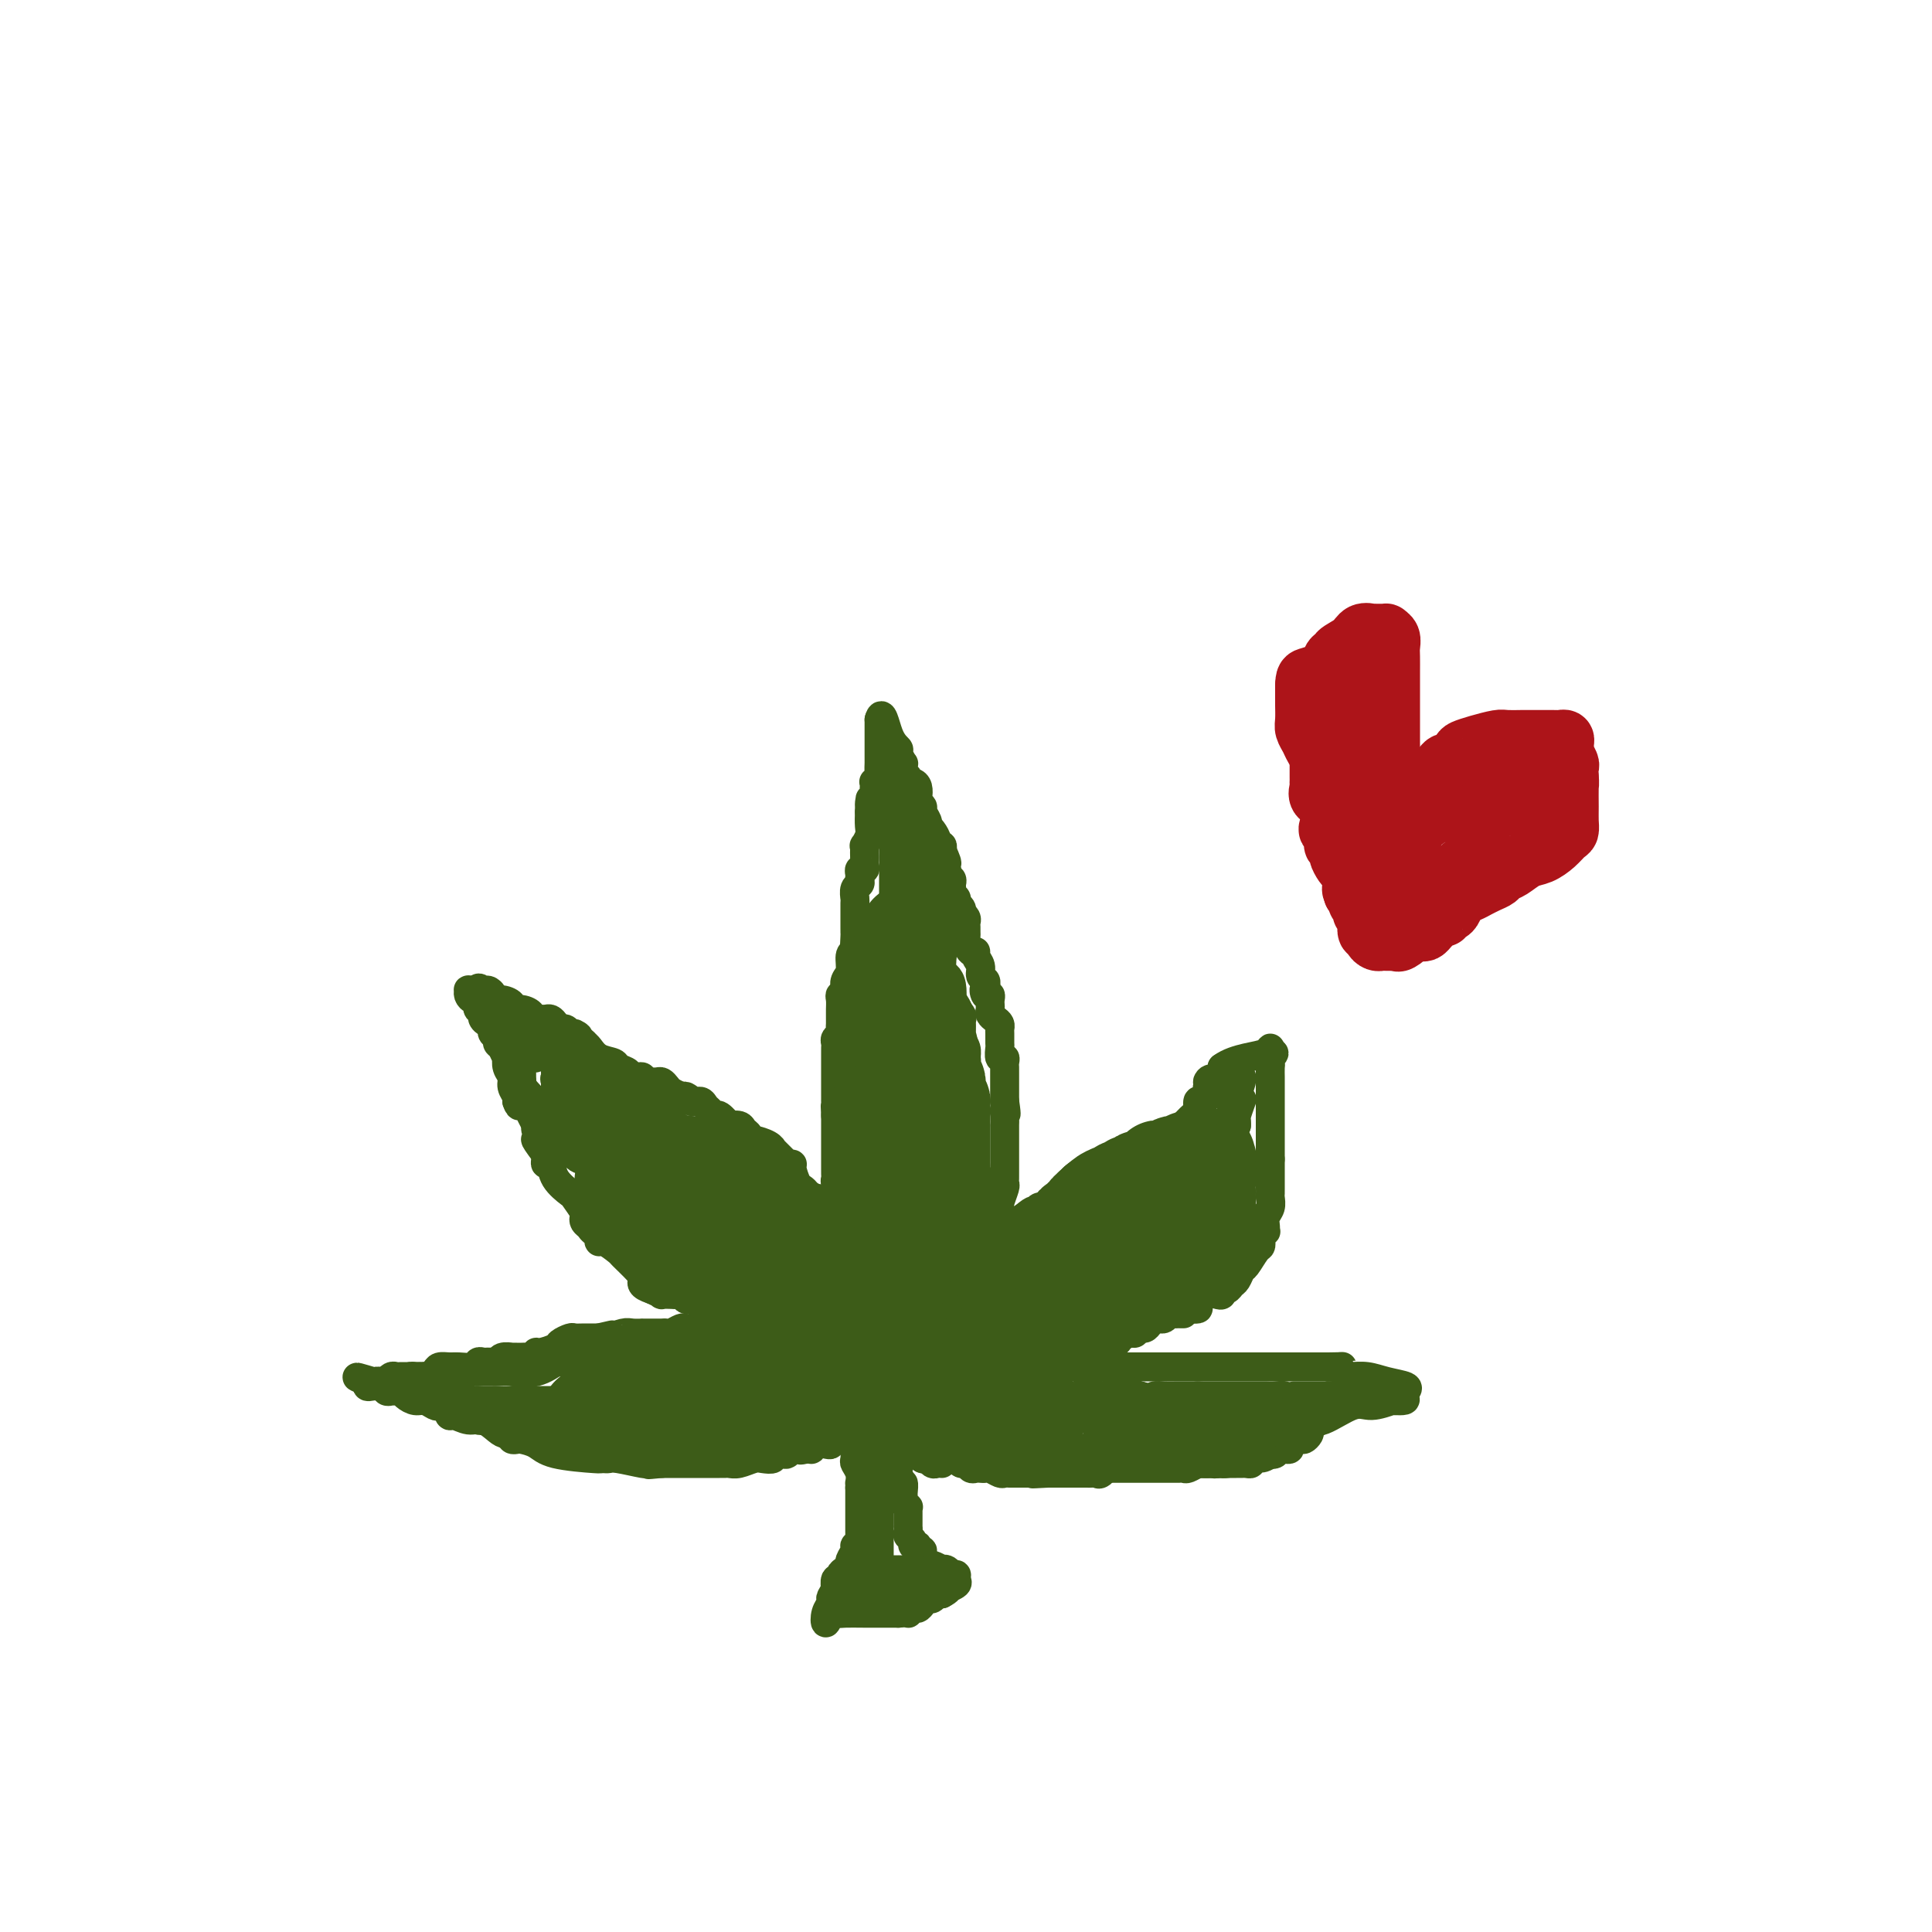 <svg viewBox='0 0 400 400' version='1.1' xmlns='http://www.w3.org/2000/svg' xmlns:xlink='http://www.w3.org/1999/xlink'><g fill='none' stroke='#3D5C18' stroke-width='6' stroke-linecap='round' stroke-linejoin='round'><path d='M178,298c-0.423,-0.098 -0.846,-0.196 -1,0c-0.154,0.196 -0.037,0.685 0,1c0.037,0.315 -0.004,0.456 0,1c0.004,0.544 0.054,1.490 0,2c-0.054,0.510 -0.211,0.584 0,1c0.211,0.416 0.788,1.173 1,2c0.212,0.827 0.057,1.723 0,2c-0.057,0.277 -0.016,-0.064 0,0c0.016,0.064 0.008,0.532 0,1'/><path d='M178,308c-0.000,1.724 -0.000,1.036 0,1c0.000,-0.036 0.000,0.582 0,1c-0.000,0.418 -0.000,0.637 0,1c0.000,0.363 0.000,0.871 0,1c-0.000,0.129 -0.000,-0.119 0,0c0.000,0.119 0.000,0.605 0,1c-0.000,0.395 -0.000,0.697 0,1c0.000,0.303 0.000,0.606 0,1c-0.000,0.394 -0.000,0.879 0,1c0.000,0.121 0.001,-0.121 0,0c-0.001,0.121 -0.004,0.606 0,1c0.004,0.394 0.016,0.696 0,1c-0.016,0.304 -0.061,0.610 0,1c0.061,0.390 0.227,0.864 0,1c-0.227,0.136 -0.848,-0.066 -1,0c-0.152,0.066 0.166,0.398 0,1c-0.166,0.602 -0.814,1.472 -1,2c-0.186,0.528 0.090,0.714 0,1c-0.090,0.286 -0.546,0.673 -1,1c-0.454,0.327 -0.906,0.596 -1,1c-0.094,0.404 0.171,0.943 0,1c-0.171,0.057 -0.777,-0.369 -1,0c-0.223,0.369 -0.064,1.534 0,2c0.064,0.466 0.032,0.233 0,0'/><path d='M173,329c-1.015,1.806 -1.054,1.821 -1,2c0.054,0.179 0.199,0.521 0,1c-0.199,0.479 -0.742,1.095 -1,2c-0.258,0.905 -0.231,2.099 0,2c0.231,-0.099 0.667,-1.491 1,-2c0.333,-0.509 0.564,-0.137 1,0c0.436,0.137 1.079,0.037 2,0c0.921,-0.037 2.120,-0.011 4,0c1.880,0.011 4.440,0.005 7,0'/><path d='M186,334c2.726,-0.246 2.040,0.140 2,0c-0.040,-0.140 0.567,-0.807 1,-1c0.433,-0.193 0.693,0.088 1,0c0.307,-0.088 0.659,-0.546 1,-1c0.341,-0.454 0.669,-0.905 1,-1c0.331,-0.095 0.666,0.167 1,0c0.334,-0.167 0.667,-0.762 1,-1c0.333,-0.238 0.667,-0.119 1,0'/><path d='M195,330c1.652,-0.858 1.281,-1.005 1,-1c-0.281,0.005 -0.471,0.160 0,0c0.471,-0.160 1.602,-0.635 2,-1c0.398,-0.365 0.064,-0.620 0,-1c-0.064,-0.380 0.142,-0.885 0,-1c-0.142,-0.115 -0.633,0.161 -1,0c-0.367,-0.161 -0.609,-0.760 -1,-1c-0.391,-0.240 -0.932,-0.120 -1,0c-0.068,0.120 0.335,0.239 0,0c-0.335,-0.239 -1.409,-0.837 -2,-1c-0.591,-0.163 -0.697,0.110 -1,0c-0.303,-0.110 -0.801,-0.603 -1,-1c-0.199,-0.397 -0.100,-0.699 0,-1'/><path d='M191,322c-1.018,-1.172 -0.061,-1.102 0,-1c0.061,0.102 -0.772,0.234 -1,0c-0.228,-0.234 0.149,-0.836 0,-1c-0.149,-0.164 -0.825,0.110 -1,0c-0.175,-0.110 0.149,-0.603 0,-1c-0.149,-0.397 -0.772,-0.698 -1,-1c-0.228,-0.302 -0.061,-0.606 0,-1c0.061,-0.394 0.016,-0.879 0,-1c-0.016,-0.121 -0.005,0.121 0,0c0.005,-0.121 0.002,-0.606 0,-1c-0.002,-0.394 -0.004,-0.697 0,-1c0.004,-0.303 0.015,-0.606 0,-1c-0.015,-0.394 -0.057,-0.878 0,-1c0.057,-0.122 0.212,0.117 0,0c-0.212,-0.117 -0.793,-0.589 -1,-1c-0.207,-0.411 -0.041,-0.762 0,-1c0.041,-0.238 -0.041,-0.362 0,-1c0.041,-0.638 0.207,-1.790 0,-2c-0.207,-0.210 -0.786,0.520 -1,0c-0.214,-0.520 -0.061,-2.292 0,-3c0.061,-0.708 0.031,-0.354 0,0'/><path d='M186,304c-0.774,-2.963 -0.207,-1.372 0,-1c0.207,0.372 0.056,-0.475 0,-1c-0.056,-0.525 -0.015,-0.728 0,-1c0.015,-0.272 0.004,-0.612 0,-1c-0.004,-0.388 -0.001,-0.825 0,-1c0.001,-0.175 0.001,-0.087 0,0'/><path d='M179,297c-0.303,-0.008 -0.606,-0.016 -1,0c-0.394,0.016 -0.879,0.057 -1,0c-0.121,-0.057 0.121,-0.211 0,0c-0.121,0.211 -0.606,0.789 -1,1c-0.394,0.211 -0.698,0.056 -1,0c-0.302,-0.056 -0.602,-0.011 -1,0c-0.398,0.011 -0.893,-0.011 -1,0c-0.107,0.011 0.175,0.054 0,0c-0.175,-0.054 -0.807,-0.207 -1,0c-0.193,0.207 0.054,0.773 0,1c-0.054,0.227 -0.410,0.113 -1,0c-0.590,-0.113 -1.416,-0.226 -2,0c-0.584,0.226 -0.926,0.792 -1,1c-0.074,0.208 0.122,0.060 0,0c-0.122,-0.060 -0.561,-0.030 -1,0'/><path d='M167,300c-2.040,0.465 -1.138,0.128 -1,0c0.138,-0.128 -0.486,-0.048 -1,0c-0.514,0.048 -0.916,0.064 -1,0c-0.084,-0.064 0.151,-0.210 0,0c-0.151,0.210 -0.688,0.774 -1,1c-0.312,0.226 -0.400,0.112 -1,0c-0.600,-0.112 -1.711,-0.222 -2,0c-0.289,0.222 0.245,0.778 0,1c-0.245,0.222 -1.270,0.112 -2,0c-0.730,-0.112 -1.164,-0.226 -2,0c-0.836,0.226 -2.072,0.793 -3,1c-0.928,0.207 -1.548,0.056 -2,0c-0.452,-0.056 -0.737,-0.015 -1,0c-0.263,0.015 -0.504,0.004 -1,0c-0.496,-0.004 -1.246,-0.001 -2,0c-0.754,0.001 -1.512,0.000 -2,0c-0.488,-0.000 -0.707,-0.000 -1,0c-0.293,0.000 -0.661,0.000 -1,0c-0.339,-0.000 -0.647,-0.000 -1,0c-0.353,0.000 -0.749,0.000 -1,0c-0.251,-0.000 -0.357,-0.000 -1,0c-0.643,0.000 -1.821,0.000 -3,0'/><path d='M137,303c-4.820,0.468 -1.869,0.140 -1,0c0.869,-0.140 -0.344,-0.090 -1,0c-0.656,0.090 -0.754,0.220 -2,0c-1.246,-0.220 -3.641,-0.791 -5,-1c-1.359,-0.209 -1.681,-0.055 -2,0c-0.319,0.055 -0.634,0.013 -1,0c-0.366,-0.013 -0.782,0.004 -1,0c-0.218,-0.004 -0.237,-0.029 0,0c0.237,0.029 0.730,0.113 -1,0c-1.730,-0.113 -5.683,-0.422 -8,-1c-2.317,-0.578 -2.999,-1.426 -4,-2c-1.001,-0.574 -2.320,-0.876 -3,-1c-0.680,-0.124 -0.722,-0.072 -1,0c-0.278,0.072 -0.794,0.163 -1,0c-0.206,-0.163 -0.103,-0.582 0,-1'/><path d='M106,297c-4.757,-0.935 -1.150,-0.274 0,0c1.150,0.274 -0.158,0.160 -1,0c-0.842,-0.160 -1.220,-0.367 -2,-1c-0.780,-0.633 -1.963,-1.694 -3,-2c-1.037,-0.306 -1.927,0.142 -3,0c-1.073,-0.142 -2.328,-0.874 -3,-1c-0.672,-0.126 -0.760,0.355 -1,0c-0.240,-0.355 -0.630,-1.544 -1,-2c-0.370,-0.456 -0.719,-0.177 -1,0c-0.281,0.177 -0.495,0.254 -1,0c-0.505,-0.254 -1.301,-0.839 -2,-1c-0.699,-0.161 -1.300,0.100 -2,0c-0.700,-0.100 -1.497,-0.562 -2,-1c-0.503,-0.438 -0.711,-0.853 -1,-1c-0.289,-0.147 -0.658,-0.025 -1,0c-0.342,0.025 -0.656,-0.045 -1,0c-0.344,0.045 -0.719,0.205 -1,0c-0.281,-0.205 -0.467,-0.777 -1,-1c-0.533,-0.223 -1.413,-0.099 -2,0c-0.587,0.099 -0.882,0.171 -1,0c-0.118,-0.171 -0.059,-0.586 0,-1'/><path d='M76,286c-4.464,-1.701 -0.622,-0.455 1,0c1.622,0.455 1.026,0.118 1,0c-0.026,-0.118 0.518,-0.018 1,0c0.482,0.018 0.902,-0.048 1,0c0.098,0.048 -0.128,0.209 0,0c0.128,-0.209 0.608,-0.788 1,-1c0.392,-0.212 0.697,-0.057 1,0c0.303,0.057 0.606,0.015 1,0c0.394,-0.015 0.879,-0.004 1,0c0.121,0.004 -0.121,0.001 0,0c0.121,-0.001 0.607,-0.000 1,0c0.393,0.000 0.693,0.000 1,0c0.307,-0.000 0.621,-0.000 1,0c0.379,0.000 0.823,0.000 1,0c0.177,-0.000 0.089,-0.000 0,0'/><path d='M88,285c2.031,-0.110 1.109,0.114 1,0c-0.109,-0.114 0.594,-0.565 1,-1c0.406,-0.435 0.514,-0.852 1,-1c0.486,-0.148 1.349,-0.025 2,0c0.651,0.025 1.091,-0.046 2,0c0.909,0.046 2.286,0.208 3,0c0.714,-0.208 0.765,-0.788 1,-1c0.235,-0.212 0.655,-0.056 1,0c0.345,0.056 0.616,0.011 1,0c0.384,-0.011 0.881,0.011 1,0c0.119,-0.011 -0.141,-0.056 0,0c0.141,0.056 0.682,0.211 1,0c0.318,-0.211 0.413,-0.789 1,-1c0.587,-0.211 1.666,-0.057 2,0c0.334,0.057 -0.079,0.016 0,0c0.079,-0.016 0.648,-0.008 1,0c0.352,0.008 0.488,0.017 1,0c0.512,-0.017 1.402,-0.060 2,0c0.598,0.060 0.905,0.224 1,0c0.095,-0.224 -0.020,-0.834 0,-1c0.020,-0.166 0.176,0.113 1,0c0.824,-0.113 2.317,-0.619 3,-1c0.683,-0.381 0.556,-0.638 1,-1c0.444,-0.362 1.459,-0.829 2,-1c0.541,-0.171 0.607,-0.046 1,0c0.393,0.046 1.112,0.013 2,0c0.888,-0.013 1.944,-0.007 3,0'/><path d='M124,277c5.513,-1.233 1.297,-0.316 0,0c-1.297,0.316 0.326,0.032 1,0c0.674,-0.032 0.398,0.188 1,0c0.602,-0.188 2.081,-0.782 3,-1c0.919,-0.218 1.279,-0.058 2,0c0.721,0.058 1.804,0.015 2,0c0.196,-0.015 -0.496,-0.003 0,0c0.496,0.003 2.178,-0.003 3,0c0.822,0.003 0.784,0.015 1,0c0.216,-0.015 0.687,-0.057 1,0c0.313,0.057 0.468,0.211 1,0c0.532,-0.211 1.440,-0.789 2,-1c0.560,-0.211 0.773,-0.057 1,0c0.227,0.057 0.467,0.015 1,0c0.533,-0.015 1.358,-0.004 2,0c0.642,0.004 1.100,0.001 2,0c0.900,-0.001 2.242,-0.000 3,0c0.758,0.000 0.931,0.000 1,0c0.069,-0.000 0.035,-0.000 0,0'/><path d='M151,275c4.355,-0.308 1.742,-0.079 1,0c-0.742,0.079 0.389,0.007 1,0c0.611,-0.007 0.704,0.050 1,0c0.296,-0.050 0.797,-0.207 1,0c0.203,0.207 0.110,0.777 0,1c-0.110,0.223 -0.237,0.097 0,0c0.237,-0.097 0.837,-0.167 1,0c0.163,0.167 -0.111,0.571 0,1c0.111,0.429 0.607,0.885 1,1c0.393,0.115 0.682,-0.109 1,0c0.318,0.109 0.665,0.551 1,1c0.335,0.449 0.657,0.904 1,1c0.343,0.096 0.708,-0.168 1,0c0.292,0.168 0.513,0.767 1,1c0.487,0.233 1.240,0.101 2,0c0.760,-0.101 1.527,-0.171 2,0c0.473,0.171 0.653,0.582 1,1c0.347,0.418 0.863,0.843 1,1c0.137,0.157 -0.104,0.045 0,0c0.104,-0.045 0.552,-0.022 1,0'/><path d='M169,283c3.027,1.177 1.595,0.120 1,0c-0.595,-0.120 -0.352,0.699 0,1c0.352,0.301 0.815,0.086 1,0c0.185,-0.086 0.093,-0.043 0,0'/><path d='M166,282c-0.900,0.091 -1.800,0.182 -2,0c-0.200,-0.182 0.300,-0.636 0,-1c-0.300,-0.364 -1.400,-0.637 -2,-1c-0.600,-0.363 -0.700,-0.815 -1,-1c-0.300,-0.185 -0.801,-0.101 -1,0c-0.199,0.101 -0.095,0.221 0,0c0.095,-0.221 0.180,-0.781 0,-1c-0.180,-0.219 -0.626,-0.097 -1,0c-0.374,0.097 -0.675,0.170 -1,0c-0.325,-0.170 -0.675,-0.582 -1,-1c-0.325,-0.418 -0.626,-0.843 -1,-1c-0.374,-0.157 -0.821,-0.045 -1,0c-0.179,0.045 -0.089,0.022 0,0'/><path d='M155,276c-1.747,-1.050 -0.615,-0.677 -1,-1c-0.385,-0.323 -2.288,-1.344 -3,-2c-0.712,-0.656 -0.232,-0.946 0,-1c0.232,-0.054 0.217,0.129 0,0c-0.217,-0.129 -0.636,-0.571 -1,-1c-0.364,-0.429 -0.674,-0.846 -1,-1c-0.326,-0.154 -0.668,-0.045 -1,0c-0.332,0.045 -0.652,0.027 -1,0c-0.348,-0.027 -0.723,-0.064 -1,0c-0.277,0.064 -0.456,0.227 -1,0c-0.544,-0.227 -1.454,-0.845 -2,-1c-0.546,-0.155 -0.729,0.155 -1,0c-0.271,-0.155 -0.632,-0.773 -1,-1c-0.368,-0.227 -0.745,-0.064 -1,0c-0.255,0.064 -0.388,0.027 -1,0c-0.612,-0.027 -1.703,-0.046 -2,0c-0.297,0.046 0.201,0.156 0,0c-0.201,-0.156 -1.100,-0.578 -2,-1'/><path d='M135,267c-2.606,-0.843 -2.120,-1.449 -2,-2c0.120,-0.551 -0.126,-1.046 -1,-2c-0.874,-0.954 -2.377,-2.369 -3,-3c-0.623,-0.631 -0.366,-0.480 -1,-1c-0.634,-0.520 -2.159,-1.712 -3,-2c-0.841,-0.288 -1.000,0.326 -1,0c-0.000,-0.326 0.157,-1.594 0,-2c-0.157,-0.406 -0.629,0.048 -1,0c-0.371,-0.048 -0.643,-0.598 -1,-1c-0.357,-0.402 -0.801,-0.655 -1,-1c-0.199,-0.345 -0.155,-0.780 0,-1c0.155,-0.220 0.421,-0.224 0,-1c-0.421,-0.776 -1.528,-2.322 -2,-3c-0.472,-0.678 -0.309,-0.486 -1,-1c-0.691,-0.514 -2.238,-1.734 -3,-3c-0.762,-1.266 -0.740,-2.576 -1,-3c-0.260,-0.424 -0.801,0.040 -1,0c-0.199,-0.040 -0.057,-0.583 0,-1c0.057,-0.417 0.028,-0.709 0,-1'/><path d='M113,239c-3.626,-4.814 -1.689,-2.848 -1,-2c0.689,0.848 0.132,0.578 0,0c-0.132,-0.578 0.160,-1.465 0,-2c-0.160,-0.535 -0.773,-0.720 -1,-1c-0.227,-0.280 -0.067,-0.656 0,-1c0.067,-0.344 0.043,-0.654 0,-1c-0.043,-0.346 -0.103,-0.726 0,-1c0.103,-0.274 0.368,-0.441 0,-1c-0.368,-0.559 -1.371,-1.511 -2,-2c-0.629,-0.489 -0.886,-0.517 -1,-1c-0.114,-0.483 -0.087,-1.421 0,-2c0.087,-0.579 0.234,-0.799 0,-1c-0.234,-0.201 -0.850,-0.381 -1,-1c-0.150,-0.619 0.167,-1.675 0,-2c-0.167,-0.325 -0.819,0.082 -1,0c-0.181,-0.082 0.110,-0.652 0,-1c-0.110,-0.348 -0.622,-0.474 -1,-1c-0.378,-0.526 -0.623,-1.450 -1,-2c-0.377,-0.550 -0.885,-0.725 -1,-1c-0.115,-0.275 0.162,-0.651 0,-1c-0.162,-0.349 -0.765,-0.671 -1,-1c-0.235,-0.329 -0.102,-0.666 0,-1c0.102,-0.334 0.172,-0.667 0,-1c-0.172,-0.333 -0.586,-0.667 -1,-1'/><path d='M101,211c-1.791,-4.344 -0.270,-1.205 0,0c0.270,1.205 -0.712,0.477 -1,0c-0.288,-0.477 0.116,-0.701 0,-1c-0.116,-0.299 -0.753,-0.671 -1,-1c-0.247,-0.329 -0.104,-0.614 0,-1c0.104,-0.386 0.171,-0.874 0,-1c-0.171,-0.126 -0.579,0.110 -1,0c-0.421,-0.110 -0.856,-0.565 -1,-1c-0.144,-0.435 0.003,-0.848 0,-1c-0.003,-0.152 -0.155,-0.041 0,0c0.155,0.041 0.616,0.012 1,0c0.384,-0.012 0.692,-0.006 1,0'/><path d='M99,205c-0.126,-0.917 0.560,-0.208 1,0c0.440,0.208 0.634,-0.085 1,0c0.366,0.085 0.906,0.549 1,1c0.094,0.451 -0.256,0.891 0,1c0.256,0.109 1.120,-0.112 2,0c0.880,0.112 1.776,0.555 2,1c0.224,0.445 -0.224,0.890 0,1c0.224,0.110 1.121,-0.114 2,0c0.879,0.114 1.741,0.567 2,1c0.259,0.433 -0.085,0.847 0,1c0.085,0.153 0.600,0.044 1,0c0.400,-0.044 0.684,-0.022 1,0c0.316,0.022 0.662,0.044 1,0c0.338,-0.044 0.668,-0.153 1,0c0.332,0.153 0.666,0.567 1,1c0.334,0.433 0.667,0.886 1,1c0.333,0.114 0.667,-0.110 1,0c0.333,0.110 0.667,0.555 1,1'/><path d='M118,214c3.102,1.328 1.355,0.148 1,0c-0.355,-0.148 0.680,0.738 1,1c0.320,0.262 -0.075,-0.099 0,0c0.075,0.099 0.621,0.656 1,1c0.379,0.344 0.593,0.473 1,1c0.407,0.527 1.008,1.451 2,2c0.992,0.549 2.374,0.721 3,1c0.626,0.279 0.496,0.663 1,1c0.504,0.337 1.641,0.625 2,1c0.359,0.375 -0.061,0.836 0,1c0.061,0.164 0.603,0.030 1,0c0.397,-0.030 0.650,0.045 1,0c0.350,-0.045 0.797,-0.208 1,0c0.203,0.208 0.163,0.788 0,1c-0.163,0.212 -0.447,0.056 0,0c0.447,-0.056 1.626,-0.012 2,0c0.374,0.012 -0.055,-0.008 0,0c0.055,0.008 0.595,0.044 1,0c0.405,-0.044 0.676,-0.166 1,0c0.324,0.166 0.703,0.622 1,1c0.297,0.378 0.514,0.680 1,1c0.486,0.320 1.243,0.660 2,1'/><path d='M141,227c3.753,1.947 1.635,0.314 1,0c-0.635,-0.314 0.211,0.691 1,1c0.789,0.309 1.520,-0.077 2,0c0.480,0.077 0.711,0.617 1,1c0.289,0.383 0.638,0.610 1,1c0.362,0.390 0.736,0.942 1,1c0.264,0.058 0.417,-0.378 1,0c0.583,0.378 1.595,1.568 2,2c0.405,0.432 0.203,0.104 0,0c-0.203,-0.104 -0.409,0.014 0,0c0.409,-0.014 1.431,-0.162 2,0c0.569,0.162 0.684,0.635 1,1c0.316,0.365 0.831,0.624 1,1c0.169,0.376 -0.009,0.870 0,1c0.009,0.130 0.205,-0.102 1,0c0.795,0.102 2.189,0.539 3,1c0.811,0.461 1.039,0.947 1,1c-0.039,0.053 -0.346,-0.326 0,0c0.346,0.326 1.346,1.356 2,2c0.654,0.644 0.963,0.901 1,1c0.037,0.099 -0.198,0.040 0,0c0.198,-0.040 0.827,-0.060 1,0c0.173,0.060 -0.111,0.201 0,1c0.111,0.799 0.617,2.255 1,3c0.383,0.745 0.641,0.777 1,1c0.359,0.223 0.817,0.635 1,1c0.183,0.365 0.092,0.682 0,1'/><path d='M167,248c1.480,2.168 1.180,2.086 1,2c-0.180,-0.086 -0.241,-0.178 0,0c0.241,0.178 0.785,0.625 1,1c0.215,0.375 0.100,0.678 0,1c-0.100,0.322 -0.184,0.663 0,1c0.184,0.337 0.637,0.668 1,1c0.363,0.332 0.637,0.663 1,1c0.363,0.337 0.815,0.681 1,1c0.185,0.319 0.102,0.615 0,1c-0.102,0.385 -0.223,0.859 0,1c0.223,0.141 0.791,-0.050 1,0c0.209,0.050 0.059,0.342 0,1c-0.059,0.658 -0.026,1.681 0,2c0.026,0.319 0.045,-0.068 0,0c-0.045,0.068 -0.156,0.591 0,1c0.156,0.409 0.578,0.705 1,1'/><path d='M174,263c1.083,2.198 0.290,0.193 0,-1c-0.290,-1.193 -0.078,-1.575 0,-2c0.078,-0.425 0.021,-0.892 0,-1c-0.021,-0.108 -0.006,0.144 0,0c0.006,-0.144 0.001,-0.682 0,-1c-0.001,-0.318 -0.000,-0.415 0,-1c0.000,-0.585 0.000,-1.657 0,-2c-0.000,-0.343 -0.000,0.045 0,0c0.000,-0.045 0.000,-0.522 0,-1'/><path d='M174,254c-0.000,-1.570 -0.000,-0.994 0,-1c0.000,-0.006 0.000,-0.593 0,-1c-0.000,-0.407 -0.000,-0.634 0,-1c0.000,-0.366 0.001,-0.871 0,-1c-0.001,-0.129 -0.004,0.116 0,0c0.004,-0.116 0.015,-0.594 0,-1c-0.015,-0.406 -0.057,-0.739 0,-1c0.057,-0.261 0.211,-0.451 0,-1c-0.211,-0.549 -0.789,-1.456 -1,-2c-0.211,-0.544 -0.057,-0.723 0,-1c0.057,-0.277 0.015,-0.650 0,-1c-0.015,-0.350 -0.004,-0.676 0,-1c0.004,-0.324 0.001,-0.647 0,-1c-0.001,-0.353 -0.000,-0.736 0,-1c0.000,-0.264 0.000,-0.408 0,-1c-0.000,-0.592 -0.000,-1.632 0,-2c0.000,-0.368 0.000,-0.063 0,0c-0.000,0.063 -0.000,-0.116 0,-1c0.000,-0.884 0.000,-2.474 0,-3c-0.000,-0.526 -0.000,0.012 0,0c0.000,-0.012 0.000,-0.575 0,-1c-0.000,-0.425 -0.000,-0.713 0,-1'/><path d='M173,231c-0.155,-3.657 -0.041,-1.299 0,-1c0.041,0.299 0.011,-1.460 0,-2c-0.011,-0.540 -0.003,0.141 0,0c0.003,-0.141 0.001,-1.102 0,-2c-0.001,-0.898 -0.000,-1.732 0,-2c0.000,-0.268 0.000,0.029 0,0c-0.000,-0.029 -0.000,-0.385 0,-1c0.000,-0.615 0.000,-1.488 0,-2c-0.000,-0.512 -0.000,-0.662 0,-1c0.000,-0.338 0.000,-0.864 0,-1c-0.000,-0.136 -0.001,0.118 0,0c0.001,-0.118 0.004,-0.609 0,-1c-0.004,-0.391 -0.015,-0.682 0,-1c0.015,-0.318 0.057,-0.662 0,-1c-0.057,-0.338 -0.211,-0.669 0,-1c0.211,-0.331 0.789,-0.662 1,-1c0.211,-0.338 0.057,-0.682 0,-1c-0.057,-0.318 -0.015,-0.609 0,-1c0.015,-0.391 0.004,-0.882 0,-1c-0.004,-0.118 -0.002,0.136 0,0c0.002,-0.136 0.004,-0.663 0,-1c-0.004,-0.337 -0.015,-0.485 0,-1c0.015,-0.515 0.056,-1.398 0,-2c-0.056,-0.602 -0.207,-0.922 0,-1c0.207,-0.078 0.773,0.088 1,0c0.227,-0.088 0.116,-0.430 0,-1c-0.116,-0.570 -0.237,-1.369 0,-2c0.237,-0.631 0.833,-1.093 1,-2c0.167,-0.907 -0.095,-2.259 0,-3c0.095,-0.741 0.548,-0.870 1,-1'/><path d='M177,197c0.619,-5.377 0.166,-1.821 0,-1c-0.166,0.821 -0.044,-1.095 0,-2c0.044,-0.905 0.012,-0.801 0,-1c-0.012,-0.199 -0.003,-0.701 0,-1c0.003,-0.299 0.001,-0.394 0,-1c-0.001,-0.606 -0.001,-1.724 0,-2c0.001,-0.276 0.004,0.291 0,0c-0.004,-0.291 -0.015,-1.440 0,-2c0.015,-0.560 0.057,-0.531 0,-1c-0.057,-0.469 -0.212,-1.436 0,-2c0.212,-0.564 0.793,-0.725 1,-1c0.207,-0.275 0.041,-0.665 0,-1c-0.041,-0.335 0.041,-0.614 0,-1c-0.041,-0.386 -0.207,-0.877 0,-1c0.207,-0.123 0.788,0.122 1,0c0.212,-0.122 0.057,-0.611 0,-1c-0.057,-0.389 -0.016,-0.677 0,-1c0.016,-0.323 0.008,-0.681 0,-1c-0.008,-0.319 -0.016,-0.598 0,-1c0.016,-0.402 0.057,-0.925 0,-1c-0.057,-0.075 -0.211,0.300 0,0c0.211,-0.300 0.788,-1.273 1,-2c0.212,-0.727 0.061,-1.208 0,-2c-0.061,-0.792 -0.030,-1.896 0,-3'/><path d='M180,168c0.403,-4.665 -0.088,-1.827 0,-1c0.088,0.827 0.756,-0.356 1,-1c0.244,-0.644 0.064,-0.747 0,-1c-0.064,-0.253 -0.013,-0.655 0,-1c0.013,-0.345 -0.010,-0.634 0,-1c0.010,-0.366 0.055,-0.809 0,-1c-0.055,-0.191 -0.211,-0.131 0,0c0.211,0.131 0.789,0.334 1,0c0.211,-0.334 0.057,-1.206 0,-2c-0.057,-0.794 -0.015,-1.509 0,-2c0.015,-0.491 0.004,-0.758 0,-1c-0.004,-0.242 -0.001,-0.460 0,-1c0.001,-0.540 0.000,-1.401 0,-2c-0.000,-0.599 -0.000,-0.934 0,-1c0.000,-0.066 0.000,0.137 0,0c-0.000,-0.137 -0.000,-0.614 0,-1c0.000,-0.386 0.000,-0.681 0,-1c-0.000,-0.319 -0.000,-0.663 0,-1c0.000,-0.337 0.000,-0.669 0,-1'/><path d='M182,149c0.637,-2.435 1.228,0.979 2,3c0.772,2.021 1.724,2.650 2,3c0.276,0.350 -0.123,0.423 0,1c0.123,0.577 0.769,1.660 1,2c0.231,0.340 0.047,-0.063 0,0c-0.047,0.063 0.043,0.591 0,1c-0.043,0.409 -0.218,0.700 0,1c0.218,0.300 0.829,0.609 1,1c0.171,0.391 -0.099,0.864 0,1c0.099,0.136 0.566,-0.065 1,0c0.434,0.065 0.833,0.398 1,1c0.167,0.602 0.101,1.474 0,2c-0.101,0.526 -0.237,0.705 0,1c0.237,0.295 0.847,0.705 1,1c0.153,0.295 -0.153,0.473 0,1c0.153,0.527 0.763,1.401 1,2c0.237,0.599 0.101,0.921 0,1c-0.101,0.079 -0.167,-0.085 0,0c0.167,0.085 0.567,0.418 1,1c0.433,0.582 0.900,1.414 1,2c0.100,0.586 -0.165,0.927 0,1c0.165,0.073 0.762,-0.122 1,0c0.238,0.122 0.119,0.561 0,1'/><path d='M195,176c2.029,4.505 0.600,2.268 0,2c-0.600,-0.268 -0.371,1.434 0,2c0.371,0.566 0.884,-0.003 1,0c0.116,0.003 -0.166,0.578 0,1c0.166,0.422 0.781,0.690 1,1c0.219,0.310 0.044,0.660 0,1c-0.044,0.340 0.045,0.668 0,1c-0.045,0.332 -0.222,0.667 0,1c0.222,0.333 0.843,0.663 1,1c0.157,0.337 -0.150,0.682 0,1c0.150,0.318 0.758,0.610 1,1c0.242,0.390 0.117,0.878 0,1c-0.117,0.122 -0.228,-0.122 0,0c0.228,0.122 0.793,0.610 1,1c0.207,0.390 0.055,0.680 0,1c-0.055,0.320 -0.012,0.668 0,1c0.012,0.332 -0.007,0.649 0,1c0.007,0.351 0.039,0.737 0,1c-0.039,0.263 -0.150,0.402 0,1c0.150,0.598 0.561,1.656 1,2c0.439,0.344 0.906,-0.024 1,0c0.094,0.024 -0.185,0.440 0,1c0.185,0.560 0.833,1.263 1,2c0.167,0.737 -0.147,1.506 0,2c0.147,0.494 0.756,0.713 1,1c0.244,0.287 0.122,0.644 0,1'/><path d='M204,204c1.409,4.494 0.430,1.729 0,1c-0.430,-0.729 -0.311,0.578 0,1c0.311,0.422 0.815,-0.042 1,0c0.185,0.042 0.052,0.589 0,1c-0.052,0.411 -0.024,0.688 0,1c0.024,0.312 0.045,0.661 0,1c-0.045,0.339 -0.156,0.667 0,1c0.156,0.333 0.578,0.671 1,1c0.422,0.329 0.846,0.650 1,1c0.154,0.350 0.040,0.728 0,1c-0.040,0.272 -0.007,0.436 0,1c0.007,0.564 -0.012,1.527 0,2c0.012,0.473 0.056,0.455 0,1c-0.056,0.545 -0.211,1.652 0,2c0.211,0.348 0.789,-0.062 1,0c0.211,0.062 0.057,0.595 0,1c-0.057,0.405 -0.015,0.682 0,1c0.015,0.318 0.004,0.677 0,1c-0.004,0.323 -0.001,0.612 0,1c0.001,0.388 0.000,0.877 0,1c-0.000,0.123 -0.000,-0.121 0,0c0.000,0.121 0.000,0.607 0,1c-0.000,0.393 -0.000,0.693 0,1c0.000,0.307 0.000,0.621 0,1c-0.000,0.379 -0.000,0.823 0,1c0.000,0.177 0.000,0.089 0,0'/><path d='M208,228c0.619,4.140 0.166,2.489 0,2c-0.166,-0.489 -0.044,0.183 0,1c0.044,0.817 0.012,1.780 0,2c-0.012,0.220 -0.003,-0.302 0,0c0.003,0.302 0.001,1.429 0,2c-0.001,0.571 -0.000,0.587 0,1c0.000,0.413 0.000,1.224 0,2c-0.000,0.776 0.000,1.517 0,2c-0.000,0.483 -0.000,0.707 0,1c0.000,0.293 0.001,0.654 0,1c-0.001,0.346 -0.004,0.677 0,1c0.004,0.323 0.015,0.637 0,1c-0.015,0.363 -0.057,0.776 0,1c0.057,0.224 0.212,0.259 0,1c-0.212,0.741 -0.793,2.187 -1,3c-0.207,0.813 -0.041,0.991 0,1c0.041,0.009 -0.044,-0.152 0,0c0.044,0.152 0.218,0.618 0,1c-0.218,0.382 -0.829,0.681 -1,1c-0.171,0.319 0.097,0.659 0,1c-0.097,0.341 -0.560,0.683 -1,1c-0.440,0.317 -0.857,0.610 -1,1c-0.143,0.390 -0.011,0.878 0,1c0.011,0.122 -0.100,-0.122 0,0c0.100,0.122 0.412,0.610 0,1c-0.412,0.390 -1.546,0.683 -2,1c-0.454,0.317 -0.227,0.659 0,1'/><path d='M202,259c-1.171,2.288 -1.097,0.507 -1,0c0.097,-0.507 0.218,0.260 0,1c-0.218,0.740 -0.775,1.455 -1,2c-0.225,0.545 -0.116,0.921 0,1c0.116,0.079 0.241,-0.139 0,0c-0.241,0.139 -0.848,0.635 -1,1c-0.152,0.365 0.151,0.598 0,1c-0.151,0.402 -0.758,0.972 -1,1c-0.242,0.028 -0.121,-0.486 0,-1'/><path d='M198,265c-0.453,0.685 0.413,-0.602 1,-1c0.587,-0.398 0.893,0.091 1,0c0.107,-0.091 0.014,-0.764 0,-1c-0.014,-0.236 0.052,-0.034 0,0c-0.052,0.034 -0.221,-0.099 0,0c0.221,0.099 0.834,0.429 1,0c0.166,-0.429 -0.113,-1.616 0,-2c0.113,-0.384 0.618,0.037 1,0c0.382,-0.037 0.641,-0.530 1,-1c0.359,-0.470 0.817,-0.917 1,-1c0.183,-0.083 0.090,0.198 0,0c-0.090,-0.198 -0.179,-0.875 0,-1c0.179,-0.125 0.625,0.304 1,0c0.375,-0.304 0.678,-1.339 1,-2c0.322,-0.661 0.664,-0.947 1,-1c0.336,-0.053 0.667,0.127 1,0c0.333,-0.127 0.666,-0.560 1,-1c0.334,-0.440 0.667,-0.888 1,-1c0.333,-0.112 0.667,0.111 1,0c0.333,-0.111 0.667,-0.555 1,-1'/><path d='M212,252c2.570,-2.177 1.994,-1.119 2,-1c0.006,0.119 0.593,-0.699 1,-1c0.407,-0.301 0.634,-0.084 1,0c0.366,0.084 0.870,0.036 1,0c0.130,-0.036 -0.115,-0.061 0,0c0.115,0.061 0.590,0.208 1,0c0.410,-0.208 0.757,-0.772 1,-1c0.243,-0.228 0.383,-0.121 1,0c0.617,0.121 1.711,0.257 2,0c0.289,-0.257 -0.226,-0.906 0,-1c0.226,-0.094 1.193,0.368 2,0c0.807,-0.368 1.455,-1.567 2,-2c0.545,-0.433 0.986,-0.102 1,0c0.014,0.102 -0.399,-0.026 0,0c0.399,0.026 1.610,0.204 2,0c0.390,-0.204 -0.040,-0.791 0,-1c0.040,-0.209 0.551,-0.041 1,0c0.449,0.041 0.838,-0.046 1,0c0.162,0.046 0.098,0.225 0,0c-0.098,-0.225 -0.229,-0.853 0,-1c0.229,-0.147 0.820,0.186 1,0c0.180,-0.186 -0.050,-0.891 0,-1c0.050,-0.109 0.381,0.377 1,0c0.619,-0.377 1.527,-1.616 2,-2c0.473,-0.384 0.512,0.089 1,0c0.488,-0.089 1.425,-0.740 2,-1c0.575,-0.260 0.787,-0.130 1,0'/><path d='M239,240c4.412,-2.041 1.943,-1.143 1,-1c-0.943,0.143 -0.359,-0.467 0,-1c0.359,-0.533 0.493,-0.988 1,-1c0.507,-0.012 1.388,0.419 2,0c0.612,-0.419 0.955,-1.689 1,-2c0.045,-0.311 -0.208,0.335 0,0c0.208,-0.335 0.878,-1.653 1,-2c0.122,-0.347 -0.304,0.276 0,0c0.304,-0.276 1.339,-1.450 2,-2c0.661,-0.550 0.948,-0.476 1,-1c0.052,-0.524 -0.130,-1.646 0,-2c0.130,-0.354 0.571,0.060 1,0c0.429,-0.060 0.846,-0.593 1,-1c0.154,-0.407 0.044,-0.688 0,-1c-0.044,-0.312 -0.022,-0.656 0,-1'/><path d='M250,225c1.576,-2.560 0.016,-1.459 0,-1c-0.016,0.459 1.511,0.278 2,0c0.489,-0.278 -0.061,-0.652 0,-1c0.061,-0.348 0.732,-0.671 1,-1c0.268,-0.329 0.134,-0.665 0,-1'/><path d='M253,221c1.370,-1.030 3.295,-1.606 5,-2c1.705,-0.394 3.190,-0.606 4,-1c0.810,-0.394 0.946,-0.970 1,-1c0.054,-0.030 0.027,0.485 0,1'/><path d='M263,218c1.547,-0.290 0.415,0.486 0,1c-0.415,0.514 -0.111,0.768 0,1c0.111,0.232 0.030,0.443 0,1c-0.030,0.557 -0.008,1.459 0,2c0.008,0.541 0.002,0.722 0,1c-0.002,0.278 -0.001,0.652 0,1c0.001,0.348 0.000,0.671 0,1c-0.000,0.329 -0.000,0.666 0,1c0.000,0.334 0.000,0.667 0,1c-0.000,0.333 -0.000,0.668 0,1c0.000,0.332 0.000,0.663 0,1c-0.000,0.337 -0.000,0.682 0,1c0.000,0.318 0.000,0.609 0,1c-0.000,0.391 -0.000,0.884 0,1c0.000,0.116 0.000,-0.143 0,0c-0.000,0.143 -0.000,0.687 0,1c0.000,0.313 0.000,0.393 0,1c-0.000,0.607 -0.000,1.740 0,2c0.000,0.260 0.000,-0.354 0,0c-0.000,0.354 -0.000,1.677 0,3'/><path d='M263,240c0.000,3.594 0.000,1.579 0,1c-0.000,-0.579 -0.000,0.278 0,1c0.000,0.722 0.001,1.310 0,2c-0.001,0.690 -0.004,1.483 0,2c0.004,0.517 0.015,0.758 0,1c-0.015,0.242 -0.057,0.486 0,1c0.057,0.514 0.212,1.300 0,2c-0.212,0.700 -0.793,1.315 -1,2c-0.207,0.685 -0.042,1.440 0,2c0.042,0.560 -0.041,0.924 0,1c0.041,0.076 0.205,-0.136 0,0c-0.205,0.136 -0.780,0.622 -1,1c-0.220,0.378 -0.086,0.650 0,1c0.086,0.350 0.125,0.780 0,1c-0.125,0.220 -0.415,0.230 -1,1c-0.585,0.770 -1.466,2.302 -2,3c-0.534,0.698 -0.721,0.564 -1,1c-0.279,0.436 -0.648,1.441 -1,2c-0.352,0.559 -0.685,0.672 -1,1c-0.315,0.328 -0.612,0.871 -1,1c-0.388,0.129 -0.869,-0.155 -1,0c-0.131,0.155 0.086,0.749 0,1c-0.086,0.251 -0.474,0.158 -1,0c-0.526,-0.158 -1.188,-0.382 -2,0c-0.812,0.382 -1.774,1.370 -2,2c-0.226,0.630 0.285,0.900 0,1c-0.285,0.100 -1.367,0.028 -2,0c-0.633,-0.028 -0.816,-0.014 -1,0'/><path d='M245,271c-1.344,0.846 -0.205,0.963 0,1c0.205,0.037 -0.523,-0.004 -1,0c-0.477,0.004 -0.701,0.054 -1,0c-0.299,-0.054 -0.671,-0.211 -1,0c-0.329,0.211 -0.613,0.791 -1,1c-0.387,0.209 -0.877,0.046 -1,0c-0.123,-0.046 0.122,0.025 0,0c-0.122,-0.025 -0.610,-0.146 -1,0c-0.390,0.146 -0.681,0.560 -1,1c-0.319,0.440 -0.667,0.905 -1,1c-0.333,0.095 -0.651,-0.181 -1,0c-0.349,0.181 -0.727,0.818 -1,1c-0.273,0.182 -0.440,-0.092 -1,0c-0.560,0.092 -1.512,0.551 -2,1c-0.488,0.449 -0.513,0.890 -1,1c-0.487,0.110 -1.438,-0.110 -2,0c-0.562,0.110 -0.736,0.552 -1,1c-0.264,0.448 -0.617,0.904 -1,1c-0.383,0.096 -0.796,-0.168 -1,0c-0.204,0.168 -0.199,0.767 0,1c0.199,0.233 0.592,0.101 0,0c-0.592,-0.101 -2.169,-0.172 -3,0c-0.831,0.172 -0.915,0.586 -1,1'/><path d='M222,282c-3.737,1.641 -1.579,0.244 -1,0c0.579,-0.244 -0.421,0.665 -1,1c-0.579,0.335 -0.737,0.096 -1,0c-0.263,-0.096 -0.632,-0.048 -1,0'/><path d='M218,283c-0.497,0.155 0.262,0.041 1,0c0.738,-0.041 1.456,-0.011 2,0c0.544,0.011 0.916,0.003 1,0c0.084,-0.003 -0.119,-0.001 0,0c0.119,0.001 0.559,0.000 1,0'/><path d='M223,283c0.956,0.000 0.845,0.000 1,0c0.155,0.000 0.575,0.000 1,0c0.425,0.000 0.857,0.000 1,0c0.143,0.000 -0.001,0.000 0,0c0.001,0.000 0.146,0.000 1,0c0.854,0.000 2.415,0.000 4,0c1.585,0.000 3.194,-0.000 5,0c1.806,0.000 3.807,0.000 5,0c1.193,0.000 1.576,0.000 2,0c0.424,0.000 0.890,0.000 1,0c0.110,-0.000 -0.135,0.000 0,0c0.135,0.000 0.652,0.000 1,0c0.348,0.000 0.528,-0.000 1,0c0.472,0.000 1.236,0.000 2,0'/><path d='M248,283c3.753,0.000 0.636,0.000 0,0c-0.636,0.000 1.210,0.000 2,0c0.790,0.000 0.526,0.000 1,0c0.474,0.000 1.686,0.000 2,0c0.314,0.000 -0.272,0.000 0,0c0.272,0.000 1.400,0.000 2,0c0.600,0.000 0.670,-0.000 1,0c0.330,0.000 0.918,0.000 1,0c0.082,0.000 -0.343,0.000 0,0c0.343,0.000 1.454,0.000 2,0c0.546,-0.000 0.528,0.000 1,0c0.472,0.000 1.436,0.000 2,0c0.564,0.000 0.728,-0.000 1,0c0.272,0.000 0.650,0.000 1,0c0.350,0.000 0.671,0.000 1,0c0.329,0.000 0.666,0.000 1,0c0.334,0.000 0.666,0.000 1,0c0.334,0.000 0.670,0.000 1,0c0.330,0.000 0.655,0.000 1,0c0.345,0.000 0.711,0.000 1,0c0.289,0.000 0.501,0.000 1,0c0.499,0.000 1.285,0.000 2,0c0.715,0.000 1.357,0.000 2,0'/><path d='M275,283c4.580,-0.044 2.532,-0.155 2,0c-0.532,0.155 0.454,0.577 1,1c0.546,0.423 0.651,0.848 1,1c0.349,0.152 0.942,0.030 1,0c0.058,-0.030 -0.418,0.034 0,0c0.418,-0.034 1.731,-0.164 3,0c1.269,0.164 2.495,0.621 4,1c1.505,0.379 3.290,0.679 4,1c0.710,0.321 0.346,0.663 0,1c-0.346,0.337 -0.673,0.668 -1,1'/><path d='M290,289c2.169,1.149 0.092,1.023 -1,1c-1.092,-0.023 -1.198,0.058 -1,0c0.198,-0.058 0.702,-0.254 0,0c-0.702,0.254 -2.608,0.958 -4,1c-1.392,0.042 -2.270,-0.577 -4,0c-1.730,0.577 -4.312,2.351 -6,3c-1.688,0.649 -2.481,0.172 -3,0c-0.519,-0.172 -0.764,-0.039 -1,0c-0.236,0.039 -0.462,-0.015 -1,0c-0.538,0.015 -1.387,0.099 -2,0c-0.613,-0.099 -0.991,-0.381 -1,0c-0.009,0.381 0.351,1.427 0,2c-0.351,0.573 -1.414,0.675 -2,1c-0.586,0.325 -0.696,0.875 -1,1c-0.304,0.125 -0.802,-0.174 -1,0c-0.198,0.174 -0.095,0.820 0,1c0.095,0.180 0.184,-0.106 0,0c-0.184,0.106 -0.641,0.603 -1,1c-0.359,0.397 -0.621,0.695 -1,1c-0.379,0.305 -0.874,0.618 -1,1c-0.126,0.382 0.117,0.835 0,1c-0.117,0.165 -0.595,0.044 -1,0c-0.405,-0.044 -0.737,-0.012 -1,0c-0.263,0.012 -0.455,0.003 -1,0c-0.545,-0.003 -1.441,-0.001 -2,0c-0.559,0.001 -0.779,0.000 -1,0'/><path d='M253,303c-0.948,-0.000 -0.817,-0.000 -1,0c-0.183,0.000 -0.679,0.000 -1,0c-0.321,-0.000 -0.467,-0.000 -1,0c-0.533,0.000 -1.452,0.000 -2,0c-0.548,-0.000 -0.724,-0.000 -1,0c-0.276,0.000 -0.650,0.000 -1,0c-0.350,-0.000 -0.674,-0.000 -1,0c-0.326,0.000 -0.652,0.000 -1,0c-0.348,-0.000 -0.718,-0.000 -1,0c-0.282,0.000 -0.477,0.000 -1,0c-0.523,-0.000 -1.372,-0.000 -2,0c-0.628,0.000 -1.033,0.000 -2,0c-0.967,-0.000 -2.497,-0.000 -3,0c-0.503,0.000 0.020,0.001 0,0c-0.020,-0.001 -0.582,-0.002 -1,0c-0.418,0.002 -0.693,0.008 -1,0c-0.307,-0.008 -0.645,-0.030 -1,0c-0.355,0.030 -0.725,0.113 -1,0c-0.275,-0.113 -0.454,-0.423 -1,0c-0.546,0.423 -1.460,1.577 -2,2c-0.540,0.423 -0.708,0.113 -1,0c-0.292,-0.113 -0.708,-0.030 -1,0c-0.292,0.030 -0.458,0.008 -1,0c-0.542,-0.008 -1.458,-0.002 -2,0c-0.542,0.002 -0.709,0.001 -1,0c-0.291,-0.001 -0.707,-0.000 -1,0c-0.293,0.000 -0.464,0.000 -1,0c-0.536,-0.000 -1.439,-0.000 -2,0c-0.561,0.000 -0.781,0.000 -1,0'/><path d='M217,305c-5.768,0.309 -2.190,0.083 -1,0c1.190,-0.083 -0.010,-0.022 -1,0c-0.990,0.022 -1.771,0.006 -2,0c-0.229,-0.006 0.093,-0.002 0,0c-0.093,0.002 -0.603,0.000 -1,0c-0.397,-0.000 -0.683,0.001 -1,0c-0.317,-0.001 -0.666,-0.004 -1,0c-0.334,0.004 -0.653,0.015 -1,0c-0.347,-0.015 -0.723,-0.057 -1,0c-0.277,0.057 -0.455,0.211 -1,0c-0.545,-0.211 -1.455,-0.788 -2,-1c-0.545,-0.212 -0.723,-0.061 -1,0c-0.277,0.061 -0.651,0.031 -1,0c-0.349,-0.031 -0.671,-0.065 -1,0c-0.329,0.065 -0.666,0.227 -1,0c-0.334,-0.227 -0.667,-0.844 -1,-1c-0.333,-0.156 -0.667,0.150 -1,0c-0.333,-0.150 -0.667,-0.757 -1,-1c-0.333,-0.243 -0.667,-0.121 -1,0'/><path d='M197,302c-3.333,-0.500 -1.667,-0.250 0,0'/><path d='M185,299c0.447,0.030 0.894,0.060 1,0c0.106,-0.060 -0.130,-0.208 0,0c0.130,0.208 0.626,0.774 1,1c0.374,0.226 0.626,0.112 1,0c0.374,-0.112 0.871,-0.223 1,0c0.129,0.223 -0.110,0.782 0,1c0.110,0.218 0.568,0.097 1,0c0.432,-0.097 0.838,-0.171 1,0c0.162,0.171 0.081,0.585 0,1'/><path d='M191,302c1.106,0.403 0.871,-0.088 1,0c0.129,0.088 0.622,0.756 1,1c0.378,0.244 0.640,0.066 1,0c0.360,-0.066 0.817,-0.019 1,0c0.183,0.019 0.091,0.009 0,0'/></g>
<g fill='none' stroke='#3D5C18' stroke-width='20' stroke-linecap='round' stroke-linejoin='round'><path d='M188,193c-0.061,0.634 -0.121,1.269 0,2c0.121,0.731 0.425,1.559 0,2c-0.425,0.441 -1.578,0.496 -2,1c-0.422,0.504 -0.113,1.459 0,2c0.113,0.541 0.030,0.669 0,1c-0.030,0.331 -0.008,0.866 0,1c0.008,0.134 0.002,-0.133 0,0c-0.002,0.133 0.000,0.664 0,1c-0.000,0.336 -0.004,0.475 0,1c0.004,0.525 0.015,1.436 0,2c-0.015,0.564 -0.056,0.780 0,1c0.056,0.220 0.207,0.444 0,1c-0.207,0.556 -0.773,1.444 -1,2c-0.227,0.556 -0.114,0.781 0,1c0.114,0.219 0.228,0.431 0,1c-0.228,0.569 -0.797,1.496 -1,2c-0.203,0.504 -0.041,0.585 0,1c0.041,0.415 -0.041,1.163 0,2c0.041,0.837 0.203,1.764 0,2c-0.203,0.236 -0.772,-0.218 -1,0c-0.228,0.218 -0.114,1.109 0,2'/><path d='M183,221c-0.774,4.510 -0.207,1.785 0,1c0.207,-0.785 0.056,0.370 0,1c-0.056,0.630 -0.015,0.735 0,1c0.015,0.265 0.004,0.691 0,1c-0.004,0.309 -0.001,0.503 0,1c0.001,0.497 0.000,1.298 0,2c-0.000,0.702 -0.000,1.305 0,2c0.000,0.695 0.000,1.482 0,2c-0.000,0.518 -0.000,0.769 0,1c0.000,0.231 0.000,0.443 0,1c-0.000,0.557 -0.000,1.458 0,2c0.000,0.542 0.000,0.724 0,1c-0.000,0.276 -0.000,0.647 0,1c0.000,0.353 0.000,0.689 0,1c-0.000,0.311 -0.000,0.598 0,1c0.000,0.402 0.000,0.920 0,1c-0.000,0.080 -0.000,-0.278 0,0c0.000,0.278 0.000,1.192 0,2c-0.000,0.808 -0.000,1.511 0,2c0.000,0.489 0.000,0.764 0,1c-0.000,0.236 -0.000,0.434 0,1c0.000,0.566 0.000,1.501 0,2c-0.000,0.499 -0.000,0.564 0,1c0.000,0.436 0.000,1.244 0,2c0.000,0.756 0.000,1.459 0,2c0.000,0.541 0.000,0.918 0,1c0.000,0.082 0.000,-0.133 0,0c0.000,0.133 0.000,0.613 0,1c0.000,0.387 0.000,0.682 0,1c0.000,0.318 0.000,0.659 0,1'/><path d='M183,258c0.222,5.454 0.777,0.589 1,-1c0.223,-1.589 0.112,0.097 0,-1c-0.112,-1.097 -0.226,-4.976 0,-7c0.226,-2.024 0.793,-2.192 1,-3c0.207,-0.808 0.056,-2.256 0,-3c-0.056,-0.744 -0.016,-0.784 0,-1c0.016,-0.216 0.008,-0.608 0,-1'/><path d='M185,241c0.249,-2.535 -0.130,-0.372 0,0c0.130,0.372 0.767,-1.047 1,-2c0.233,-0.953 0.061,-1.442 0,-2c-0.061,-0.558 -0.013,-1.186 0,-2c0.013,-0.814 -0.011,-1.814 0,-2c0.011,-0.186 0.055,0.441 0,0c-0.055,-0.441 -0.211,-1.951 0,-3c0.211,-1.049 0.789,-1.639 1,-2c0.211,-0.361 0.054,-0.495 0,-1c-0.054,-0.505 -0.007,-1.382 0,-2c0.007,-0.618 -0.026,-0.979 0,-1c0.026,-0.021 0.112,0.296 0,0c-0.112,-0.296 -0.422,-1.207 0,-2c0.422,-0.793 1.578,-1.469 2,-2c0.422,-0.531 0.112,-0.915 0,-1c-0.112,-0.085 -0.026,0.131 0,0c0.026,-0.131 -0.007,-0.609 0,-1c0.007,-0.391 0.055,-0.696 0,-1c-0.055,-0.304 -0.212,-0.606 0,-1c0.212,-0.394 0.793,-0.881 1,-1c0.207,-0.119 0.042,0.128 0,0c-0.042,-0.128 0.040,-0.632 0,-1c-0.040,-0.368 -0.203,-0.599 0,-1c0.203,-0.401 0.772,-0.972 1,-1c0.228,-0.028 0.114,0.486 0,1'/><path d='M191,213c1.171,-3.819 1.097,0.635 1,2c-0.097,1.365 -0.218,-0.357 0,0c0.218,0.357 0.776,2.792 1,4c0.224,1.208 0.113,1.187 0,2c-0.113,0.813 -0.227,2.460 0,3c0.227,0.540 0.797,-0.028 1,0c0.203,0.028 0.040,0.652 0,1c-0.040,0.348 0.042,0.421 0,1c-0.042,0.579 -0.207,1.663 0,2c0.207,0.337 0.788,-0.075 1,0c0.212,0.075 0.057,0.636 0,1c-0.057,0.364 -0.015,0.530 0,1c0.015,0.470 0.004,1.243 0,2c-0.004,0.757 -0.001,1.498 0,2c0.001,0.502 0.000,0.764 0,1c-0.000,0.236 -0.000,0.445 0,1c0.000,0.555 -0.000,1.454 0,2c0.000,0.546 0.000,0.738 0,1c-0.000,0.262 -0.001,0.593 0,1c0.001,0.407 0.004,0.891 0,1c-0.004,0.109 -0.015,-0.158 0,0c0.015,0.158 0.057,0.741 0,1c-0.057,0.259 -0.211,0.193 0,1c0.211,0.807 0.789,2.487 1,3c0.211,0.513 0.057,-0.142 0,0c-0.057,0.142 -0.015,1.079 0,2c0.015,0.921 0.004,1.825 0,2c-0.004,0.175 -0.001,-0.379 0,0c0.001,0.379 0.001,1.689 0,3'/><path d='M196,253c0.774,6.490 0.207,2.713 0,2c-0.207,-0.713 -0.056,1.636 0,3c0.056,1.364 0.015,1.741 0,2c-0.015,0.259 -0.004,0.398 0,1c0.004,0.602 0.001,1.667 0,2c-0.001,0.333 -0.000,-0.065 0,0c0.000,0.065 0.000,0.595 0,1c-0.000,0.405 -0.000,0.686 0,1c0.000,0.314 0.000,0.662 0,1c-0.000,0.338 -0.001,0.668 0,1c0.001,0.332 0.003,0.666 0,1c-0.003,0.334 -0.011,0.667 0,1c0.011,0.333 0.041,0.667 0,1c-0.041,0.333 -0.155,0.667 0,1c0.155,0.333 0.577,0.667 1,1'/><path d='M197,272c0.580,2.833 1.528,0.415 3,0c1.472,-0.415 3.466,1.171 5,2c1.534,0.829 2.607,0.899 3,1c0.393,0.101 0.105,0.233 0,0c-0.105,-0.233 -0.028,-0.832 0,-1c0.028,-0.168 0.008,0.096 0,0c-0.008,-0.096 -0.002,-0.550 0,-1c0.002,-0.450 0.001,-0.894 0,-1c-0.001,-0.106 -0.000,0.126 0,0c0.000,-0.126 0.000,-0.611 0,-1c-0.000,-0.389 -0.000,-0.682 0,-1c0.000,-0.318 0.000,-0.663 0,-1c-0.000,-0.337 -0.000,-0.668 0,-1c0.000,-0.332 0.000,-0.666 0,-1c-0.000,-0.334 -0.000,-0.667 0,-1'/><path d='M208,266c-0.032,-1.288 -0.111,-0.008 0,0c0.111,0.008 0.412,-1.254 1,-2c0.588,-0.746 1.462,-0.974 2,-1c0.538,-0.026 0.739,0.152 1,0c0.261,-0.152 0.582,-0.633 1,-1c0.418,-0.367 0.934,-0.619 1,-1c0.066,-0.381 -0.320,-0.891 0,-1c0.320,-0.109 1.344,0.182 2,0c0.656,-0.182 0.944,-0.836 1,-1c0.056,-0.164 -0.121,0.164 0,0c0.121,-0.164 0.539,-0.818 1,-1c0.461,-0.182 0.964,0.109 1,0c0.036,-0.109 -0.397,-0.618 0,-1c0.397,-0.382 1.623,-0.638 2,-1c0.377,-0.362 -0.096,-0.832 0,-1c0.096,-0.168 0.760,-0.035 1,0c0.240,0.035 0.054,-0.028 0,0c-0.054,0.028 0.023,0.147 0,0c-0.023,-0.147 -0.146,-0.560 0,-1c0.146,-0.440 0.560,-0.905 1,-1c0.440,-0.095 0.907,0.181 1,0c0.093,-0.181 -0.186,-0.819 0,-1c0.186,-0.181 0.838,0.096 1,0c0.162,-0.096 -0.167,-0.564 0,-1c0.167,-0.436 0.828,-0.838 1,-1c0.172,-0.162 -0.146,-0.082 0,0c0.146,0.082 0.756,0.166 1,0c0.244,-0.166 0.122,-0.583 0,-1'/><path d='M227,249c3.344,-2.791 2.205,-1.270 2,-1c-0.205,0.270 0.523,-0.711 1,-1c0.477,-0.289 0.701,0.115 1,0c0.299,-0.115 0.673,-0.749 1,-1c0.327,-0.251 0.609,-0.119 1,0c0.391,0.119 0.892,0.224 1,0c0.108,-0.224 -0.178,-0.778 0,-1c0.178,-0.222 0.821,-0.111 1,0c0.179,0.111 -0.107,0.223 0,0c0.107,-0.223 0.607,-0.781 1,-1c0.393,-0.219 0.678,-0.097 1,0c0.322,0.097 0.682,0.171 1,0c0.318,-0.171 0.595,-0.585 1,-1c0.405,-0.415 0.939,-0.829 1,-1c0.061,-0.171 -0.352,-0.097 0,0c0.352,0.097 1.470,0.219 2,0c0.530,-0.219 0.474,-0.777 1,-1c0.526,-0.223 1.636,-0.111 2,0c0.364,0.111 -0.017,0.222 0,0c0.017,-0.222 0.434,-0.778 1,-1c0.566,-0.222 1.283,-0.111 2,0'/><path d='M248,240c3.415,-1.380 1.451,-0.329 1,0c-0.451,0.329 0.609,-0.065 1,0c0.391,0.065 0.112,0.590 0,1c-0.112,0.410 -0.056,0.705 0,1'/><path d='M250,242c0.309,0.941 0.083,2.293 0,3c-0.083,0.707 -0.022,0.768 0,1c0.022,0.232 0.006,0.636 0,1c-0.006,0.364 -0.002,0.689 0,1c0.002,0.311 0.002,0.608 0,1c-0.002,0.392 -0.004,0.879 0,1c0.004,0.121 0.015,-0.123 0,0c-0.015,0.123 -0.057,0.611 0,1c0.057,0.389 0.213,0.677 0,1c-0.213,0.323 -0.793,0.681 -1,1c-0.207,0.319 -0.040,0.599 0,1c0.040,0.401 -0.049,0.925 0,1c0.049,0.075 0.234,-0.297 0,0c-0.234,0.297 -0.887,1.264 -1,2c-0.113,0.736 0.315,1.240 0,2c-0.315,0.760 -1.374,1.776 -2,2c-0.626,0.224 -0.820,-0.344 -1,0c-0.180,0.344 -0.347,1.599 -1,2c-0.653,0.401 -1.794,-0.051 -2,0c-0.206,0.051 0.521,0.605 0,1c-0.521,0.395 -2.290,0.631 -3,1c-0.710,0.369 -0.362,0.869 -1,1c-0.638,0.131 -2.264,-0.109 -3,0c-0.736,0.109 -0.582,0.565 -1,1c-0.418,0.435 -1.408,0.849 -2,1c-0.592,0.151 -0.788,0.041 -1,0c-0.212,-0.041 -0.442,-0.011 -1,0c-0.558,0.011 -1.445,0.003 -2,0c-0.555,-0.003 -0.777,-0.002 -1,0'/><path d='M227,268c-2.871,1.308 -0.550,1.076 0,1c0.550,-0.076 -0.672,0.002 -1,0c-0.328,-0.002 0.238,-0.085 0,0c-0.238,0.085 -1.281,0.337 -2,1c-0.719,0.663 -1.115,1.737 -2,2c-0.885,0.263 -2.261,-0.284 -3,0c-0.739,0.284 -0.842,1.400 -1,2c-0.158,0.600 -0.373,0.686 -1,1c-0.627,0.314 -1.668,0.858 -2,1c-0.332,0.142 0.045,-0.116 0,0c-0.045,0.116 -0.512,0.608 -1,1c-0.488,0.392 -0.998,0.685 -1,1c-0.002,0.315 0.502,0.653 0,1c-0.502,0.347 -2.012,0.704 -3,1c-0.988,0.296 -1.455,0.532 -2,1c-0.545,0.468 -1.169,1.168 -2,2c-0.831,0.832 -1.869,1.795 -3,2c-1.131,0.205 -2.355,-0.347 -3,0c-0.645,0.347 -0.712,1.593 -1,2c-0.288,0.407 -0.797,-0.027 -1,0c-0.203,0.027 -0.102,0.513 0,1'/><path d='M198,288c-4.530,3.538 -1.354,2.383 0,2c1.354,-0.383 0.888,0.006 1,0c0.112,-0.006 0.804,-0.408 1,0c0.196,0.408 -0.103,1.626 0,2c0.103,0.374 0.609,-0.096 1,0c0.391,0.096 0.668,0.758 1,1c0.332,0.242 0.720,0.065 1,0c0.280,-0.065 0.452,-0.017 1,0c0.548,0.017 1.470,0.005 2,0c0.530,-0.005 0.667,-0.001 1,0c0.333,0.001 0.863,0.000 1,0c0.137,-0.000 -0.118,-0.000 0,0c0.118,0.000 0.609,0.000 1,0c0.391,-0.000 0.682,-0.000 1,0c0.318,0.000 0.663,0.000 1,0c0.337,-0.000 0.668,-0.000 1,0c0.332,0.000 0.666,0.000 1,0'/><path d='M213,293c1.662,-0.001 0.317,-0.003 0,0c-0.317,0.003 0.396,0.011 1,0c0.604,-0.011 1.101,-0.041 1,0c-0.101,0.041 -0.800,0.155 -1,0c-0.200,-0.155 0.100,-0.577 -1,-1c-1.100,-0.423 -3.601,-0.845 -5,-1c-1.399,-0.155 -1.697,-0.042 -2,0c-0.303,0.042 -0.610,0.012 -1,0c-0.390,-0.012 -0.864,-0.007 -1,0c-0.136,0.007 0.064,0.016 0,0c-0.064,-0.016 -0.392,-0.056 -1,0c-0.608,0.056 -1.494,0.207 -2,0c-0.506,-0.207 -0.630,-0.772 -1,-1c-0.370,-0.228 -0.986,-0.118 -2,0c-1.014,0.118 -2.425,0.242 -3,0c-0.575,-0.242 -0.314,-0.852 -1,-1c-0.686,-0.148 -2.318,0.167 -3,0c-0.682,-0.167 -0.412,-0.815 -1,-1c-0.588,-0.185 -2.034,0.095 -3,0c-0.966,-0.095 -1.452,-0.564 -2,-1c-0.548,-0.436 -1.156,-0.839 -2,-1c-0.844,-0.161 -1.922,-0.081 -3,0'/><path d='M180,286c-5.251,-1.022 -1.879,-0.078 -1,0c0.879,0.078 -0.734,-0.711 -2,-1c-1.266,-0.289 -2.184,-0.077 -3,0c-0.816,0.077 -1.529,0.021 -2,0c-0.471,-0.021 -0.701,-0.006 -1,0c-0.299,0.006 -0.666,0.001 -1,0c-0.334,-0.001 -0.634,-0.000 -1,0c-0.366,0.000 -0.798,0.000 -1,0c-0.202,-0.000 -0.173,-0.000 -1,0c-0.827,0.000 -2.510,0.000 -3,0c-0.490,-0.000 0.212,-0.000 0,0c-0.212,0.000 -1.339,0.000 -2,0c-0.661,-0.000 -0.858,-0.000 -1,0c-0.142,0.000 -0.231,0.000 -1,0c-0.769,-0.000 -2.219,-0.000 -3,0c-0.781,0.000 -0.892,0.000 -1,0c-0.108,-0.000 -0.212,-0.000 -1,0c-0.788,0.000 -2.258,0.000 -3,0c-0.742,-0.000 -0.756,-0.000 -1,0c-0.244,0.000 -0.720,0.000 -1,0c-0.280,-0.000 -0.366,-0.000 -1,0c-0.634,0.000 -1.817,0.000 -3,0'/><path d='M146,285c-5.483,-0.137 -2.190,0.020 -1,0c1.190,-0.020 0.277,-0.215 -1,0c-1.277,0.215 -2.920,0.842 -4,1c-1.080,0.158 -1.599,-0.154 -2,0c-0.401,0.154 -0.686,0.772 -1,1c-0.314,0.228 -0.658,0.065 -1,0c-0.342,-0.065 -0.681,-0.034 -1,0c-0.319,0.034 -0.618,0.070 -1,0c-0.382,-0.070 -0.846,-0.245 -1,0c-0.154,0.245 0.001,0.910 0,1c-0.001,0.090 -0.158,-0.396 -1,0c-0.842,0.396 -2.368,1.674 -3,2c-0.632,0.326 -0.368,-0.301 -1,0c-0.632,0.301 -2.160,1.531 -3,2c-0.840,0.469 -0.993,0.178 -1,0c-0.007,-0.178 0.132,-0.244 0,0c-0.132,0.244 -0.536,0.796 -1,1c-0.464,0.204 -0.990,0.058 -1,0c-0.010,-0.058 0.495,-0.029 1,0'/><path d='M123,293c-3.226,1.238 0.210,0.332 2,0c1.790,-0.332 1.932,-0.089 3,0c1.068,0.089 3.060,0.024 4,0c0.940,-0.024 0.829,-0.006 1,0c0.171,0.006 0.623,0.002 1,0c0.377,-0.002 0.677,-0.000 1,0c0.323,0.000 0.668,0.000 1,0c0.332,-0.000 0.652,-0.000 1,0c0.348,0.000 0.723,0.000 1,0c0.277,-0.000 0.454,-0.000 1,0c0.546,0.000 1.461,0.000 2,0c0.539,-0.000 0.703,-0.000 1,0c0.297,0.000 0.728,0.000 1,0c0.272,-0.000 0.386,-0.000 1,0c0.614,0.000 1.728,0.000 2,0c0.272,-0.000 -0.297,-0.000 0,0c0.297,0.000 1.459,0.000 2,0c0.541,-0.000 0.459,-0.000 1,0c0.541,0.000 1.705,0.000 2,0c0.295,-0.000 -0.278,-0.000 0,0c0.278,0.000 1.408,0.001 2,0c0.592,-0.001 0.645,-0.004 1,0c0.355,0.004 1.012,0.016 2,0c0.988,-0.016 2.306,-0.060 3,0c0.694,0.060 0.763,0.222 1,0c0.237,-0.222 0.641,-0.829 1,-1c0.359,-0.171 0.674,0.094 1,0c0.326,-0.094 0.663,-0.547 1,-1'/><path d='M163,291c6.429,-0.528 2.501,-0.847 1,-1c-1.501,-0.153 -0.574,-0.138 0,0c0.574,0.138 0.795,0.401 1,0c0.205,-0.401 0.395,-1.466 1,-2c0.605,-0.534 1.626,-0.539 2,-1c0.374,-0.461 0.100,-1.380 0,-2c-0.100,-0.620 -0.027,-0.941 0,-1c0.027,-0.059 0.007,0.143 0,0c-0.007,-0.143 -0.002,-0.630 0,-1c0.002,-0.370 0.001,-0.624 0,-1c-0.001,-0.376 -0.003,-0.874 0,-1c0.003,-0.126 0.012,0.121 0,0c-0.012,-0.121 -0.046,-0.610 0,-1c0.046,-0.390 0.170,-0.680 0,-1c-0.170,-0.320 -0.635,-0.672 -1,-1c-0.365,-0.328 -0.629,-0.634 -1,-1c-0.371,-0.366 -0.850,-0.791 -1,-1c-0.150,-0.209 0.027,-0.203 -1,-1c-1.027,-0.797 -3.259,-2.398 -4,-3c-0.741,-0.602 0.009,-0.206 0,0c-0.009,0.206 -0.776,0.220 -1,0c-0.224,-0.220 0.093,-0.675 0,-1c-0.093,-0.325 -0.598,-0.522 -1,-1c-0.402,-0.478 -0.701,-1.239 -1,-2'/><path d='M157,268c-1.910,-1.686 -1.184,-0.403 -1,0c0.184,0.403 -0.174,-0.076 -1,-1c-0.826,-0.924 -2.120,-2.294 -3,-3c-0.880,-0.706 -1.345,-0.750 -2,-1c-0.655,-0.250 -1.499,-0.708 -2,-1c-0.501,-0.292 -0.659,-0.417 -1,-1c-0.341,-0.583 -0.865,-1.623 -1,-2c-0.135,-0.377 0.117,-0.090 0,0c-0.117,0.090 -0.605,-0.018 -1,0c-0.395,0.018 -0.699,0.161 -1,0c-0.301,-0.161 -0.599,-0.627 -1,-1c-0.401,-0.373 -0.903,-0.651 -1,-1c-0.097,-0.349 0.213,-0.767 0,-1c-0.213,-0.233 -0.947,-0.282 -2,-1c-1.053,-0.718 -2.425,-2.104 -3,-3c-0.575,-0.896 -0.353,-1.301 -1,-2c-0.647,-0.699 -2.163,-1.693 -3,-2c-0.837,-0.307 -0.995,0.071 -1,0c-0.005,-0.071 0.141,-0.592 0,-1c-0.141,-0.408 -0.571,-0.704 -1,-1'/><path d='M131,246c-4.018,-3.360 -1.063,-0.760 0,0c1.063,0.760 0.232,-0.321 0,-1c-0.232,-0.679 0.134,-0.956 0,-1c-0.134,-0.044 -0.767,0.147 -1,0c-0.233,-0.147 -0.067,-0.631 0,-1c0.067,-0.369 0.033,-0.624 0,-1c-0.033,-0.376 -0.065,-0.874 0,-1c0.065,-0.126 0.228,0.120 0,0c-0.228,-0.120 -0.846,-0.606 -1,-1c-0.154,-0.394 0.155,-0.697 0,-1c-0.155,-0.303 -0.774,-0.606 -1,-1c-0.226,-0.394 -0.061,-0.879 0,-1c0.061,-0.121 0.016,0.122 0,0c-0.016,-0.122 -0.005,-0.608 0,-1c0.005,-0.392 0.004,-0.691 0,-1c-0.004,-0.309 -0.011,-0.629 0,-1c0.011,-0.371 0.042,-0.792 0,-1c-0.042,-0.208 -0.155,-0.202 0,0c0.155,0.202 0.577,0.601 1,1'/><path d='M129,234c-0.190,-1.749 0.334,-0.123 1,1c0.666,1.123 1.474,1.743 2,2c0.526,0.257 0.769,0.152 1,0c0.231,-0.152 0.450,-0.350 1,0c0.550,0.350 1.431,1.246 2,2c0.569,0.754 0.825,1.364 2,2c1.175,0.636 3.268,1.297 5,2c1.732,0.703 3.104,1.446 4,2c0.896,0.554 1.315,0.918 2,1c0.685,0.082 1.636,-0.119 2,0c0.364,0.119 0.140,0.558 0,1c-0.140,0.442 -0.195,0.888 0,1c0.195,0.112 0.639,-0.110 1,0c0.361,0.110 0.638,0.553 1,1c0.362,0.447 0.808,0.898 1,1c0.192,0.102 0.132,-0.145 1,0c0.868,0.145 2.666,0.684 4,1c1.334,0.316 2.204,0.410 3,1c0.796,0.590 1.519,1.675 2,2c0.481,0.325 0.720,-0.110 1,0c0.280,0.110 0.600,0.764 1,1c0.400,0.236 0.880,0.053 1,0c0.120,-0.053 -0.122,0.024 0,0c0.122,-0.024 0.606,-0.150 1,0c0.394,0.150 0.697,0.575 1,1'/><path d='M169,256c6.517,3.513 2.811,1.297 2,1c-0.811,-0.297 1.274,1.325 2,2c0.726,0.675 0.092,0.402 1,1c0.908,0.598 3.358,2.068 5,3c1.642,0.932 2.477,1.325 3,2c0.523,0.675 0.732,1.630 1,2c0.268,0.370 0.593,0.154 1,0c0.407,-0.154 0.897,-0.247 1,0c0.103,0.247 -0.180,0.835 0,1c0.180,0.165 0.823,-0.092 1,0c0.177,0.092 -0.111,0.532 0,1c0.111,0.468 0.620,0.965 1,1c0.380,0.035 0.631,-0.393 1,0c0.369,0.393 0.856,1.608 1,2c0.144,0.392 -0.054,-0.039 0,0c0.054,0.039 0.361,0.549 0,1c-0.361,0.451 -1.389,0.843 -2,1c-0.611,0.157 -0.806,0.078 -1,0'/><path d='M186,274c-0.421,0.132 0.027,-0.538 -1,-1c-1.027,-0.462 -3.527,-0.715 -5,-1c-1.473,-0.285 -1.917,-0.602 -2,-1c-0.083,-0.398 0.194,-0.877 0,-1c-0.194,-0.123 -0.860,0.108 -1,0c-0.140,-0.108 0.246,-0.556 0,-1c-0.246,-0.444 -1.124,-0.883 -2,-1c-0.876,-0.117 -1.750,0.089 -2,0c-0.250,-0.089 0.126,-0.475 0,-1c-0.126,-0.525 -0.753,-1.191 -1,-2c-0.247,-0.809 -0.115,-1.760 0,-2c0.115,-0.240 0.213,0.233 -1,0c-1.213,-0.233 -3.737,-1.171 -5,-2c-1.263,-0.829 -1.266,-1.550 -2,-2c-0.734,-0.450 -2.200,-0.628 -3,-1c-0.800,-0.372 -0.936,-0.937 -1,-1c-0.064,-0.063 -0.058,0.377 0,0c0.058,-0.377 0.166,-1.571 0,-2c-0.166,-0.429 -0.605,-0.093 -1,0c-0.395,0.093 -0.744,-0.056 -1,0c-0.256,0.056 -0.419,0.317 -1,0c-0.581,-0.317 -1.581,-1.211 -2,-2c-0.419,-0.789 -0.259,-1.473 -1,-2c-0.741,-0.527 -2.384,-0.898 -3,-1c-0.616,-0.102 -0.206,0.065 0,0c0.206,-0.065 0.209,-0.364 0,-1c-0.209,-0.636 -0.631,-1.610 -1,-2c-0.369,-0.390 -0.684,-0.195 -1,0'/><path d='M149,247c-5.873,-4.316 -2.056,-1.605 -1,-1c1.056,0.605 -0.649,-0.896 -2,-2c-1.351,-1.104 -2.348,-1.813 -3,-2c-0.652,-0.187 -0.959,0.146 -1,0c-0.041,-0.146 0.185,-0.771 0,-1c-0.185,-0.229 -0.781,-0.062 -1,0c-0.219,0.062 -0.063,0.018 0,0c0.063,-0.018 0.031,-0.009 0,0'/></g>
<g fill='none' stroke='#3D5C18' stroke-width='6' stroke-linecap='round' stroke-linejoin='round'><path d='M225,285c0.333,-0.111 0.666,-0.222 1,0c0.334,0.222 0.668,0.778 1,1c0.332,0.222 0.663,0.111 1,0c0.337,-0.111 0.681,-0.222 1,0c0.319,0.222 0.614,0.776 1,1c0.386,0.224 0.863,0.116 1,0c0.137,-0.116 -0.065,-0.241 0,0c0.065,0.241 0.399,0.848 1,1c0.601,0.152 1.470,-0.151 2,0c0.530,0.151 0.723,0.758 1,1c0.277,0.242 0.639,0.121 1,0'/><path d='M236,289c2.291,0.619 2.518,0.166 3,0c0.482,-0.166 1.218,-0.044 2,0c0.782,0.044 1.610,0.012 3,0c1.390,-0.012 3.342,-0.003 4,0c0.658,0.003 0.022,0.001 0,0c-0.022,-0.001 0.572,-0.000 1,0c0.428,0.000 0.692,0.000 1,0c0.308,-0.000 0.660,-0.000 1,0c0.340,0.000 0.669,0.000 1,0c0.331,-0.000 0.665,0.000 1,0c0.335,-0.000 0.670,-0.000 1,0c0.330,0.000 0.656,0.000 1,0c0.344,-0.000 0.707,-0.000 1,0c0.293,0.000 0.515,0.000 1,0c0.485,-0.000 1.233,-0.001 2,0c0.767,0.001 1.551,0.004 2,0c0.449,-0.004 0.561,-0.015 1,0c0.439,0.015 1.203,0.057 2,0c0.797,-0.057 1.625,-0.211 2,0c0.375,0.211 0.296,0.789 1,1c0.704,0.211 2.189,0.057 3,0c0.811,-0.057 0.946,-0.016 1,0c0.054,0.016 0.027,0.008 0,0'/><path d='M271,290c5.522,0.155 1.827,0.041 1,0c-0.827,-0.041 1.215,-0.010 3,0c1.785,0.010 3.313,-0.001 4,0c0.687,0.001 0.534,0.014 1,0c0.466,-0.014 1.551,-0.056 2,0c0.449,0.056 0.261,0.211 0,0c-0.261,-0.211 -0.595,-0.789 -1,-1c-0.405,-0.211 -0.882,-0.057 -1,0c-0.118,0.057 0.123,0.015 0,0c-0.123,-0.015 -0.610,-0.004 -1,0c-0.390,0.004 -0.682,0.001 -1,0c-0.318,-0.001 -0.662,-0.000 -1,0c-0.338,0.000 -0.669,0.000 -1,0'/><path d='M276,289c-1.168,-0.155 -1.086,-0.041 -1,0c0.086,0.041 0.178,0.011 0,0c-0.178,-0.011 -0.625,-0.003 -1,0c-0.375,0.003 -0.677,0.001 -1,0c-0.323,-0.001 -0.666,-0.000 -1,0c-0.334,0.000 -0.657,0.000 -1,0c-0.343,-0.000 -0.704,-0.000 -1,0c-0.296,0.000 -0.525,0.000 -1,0c-0.475,-0.000 -1.196,-0.000 -1,0c0.196,0.000 1.309,0.000 2,0c0.691,-0.000 0.958,-0.000 1,0c0.042,0.000 -0.143,0.000 0,0c0.143,-0.000 0.612,-0.000 1,0c0.388,0.000 0.695,0.000 1,0c0.305,-0.000 0.607,-0.000 1,0c0.393,0.000 0.875,0.000 1,0c0.125,-0.000 -0.107,-0.000 0,0c0.107,0.000 0.554,0.000 1,0'/><path d='M276,289c1.375,0.213 1.811,0.746 2,1c0.189,0.254 0.130,0.228 0,0c-0.130,-0.228 -0.331,-0.660 -1,0c-0.669,0.660 -1.805,2.411 -2,3c-0.195,0.589 0.550,0.017 0,0c-0.550,-0.017 -2.395,0.520 -3,1c-0.605,0.480 0.031,0.903 0,1c-0.031,0.097 -0.728,-0.132 -1,0c-0.272,0.132 -0.119,0.627 0,1c0.119,0.373 0.204,0.626 0,1c-0.204,0.374 -0.699,0.871 -1,1c-0.301,0.129 -0.409,-0.110 -1,0c-0.591,0.110 -1.664,0.569 -2,1c-0.336,0.431 0.065,0.834 0,1c-0.065,0.166 -0.595,0.096 -1,0c-0.405,-0.096 -0.686,-0.218 -1,0c-0.314,0.218 -0.661,0.777 -1,1c-0.339,0.223 -0.669,0.112 -1,0'/><path d='M263,301c-2.554,1.812 -2.439,0.342 -3,0c-0.561,-0.342 -1.798,0.444 -3,1c-1.202,0.556 -2.367,0.881 -3,1c-0.633,0.119 -0.732,0.031 -1,0c-0.268,-0.031 -0.706,-0.004 -1,0c-0.294,0.004 -0.446,-0.013 -1,0c-0.554,0.013 -1.512,0.056 -2,0c-0.488,-0.056 -0.508,-0.211 -1,0c-0.492,0.211 -1.456,0.789 -2,1c-0.544,0.211 -0.669,0.057 -1,0c-0.331,-0.057 -0.868,-0.015 -1,0c-0.132,0.015 0.140,0.004 0,0c-0.140,-0.004 -0.692,-0.001 -1,0c-0.308,0.001 -0.372,0.000 -1,0c-0.628,-0.000 -1.821,-0.000 -3,0c-1.179,0.000 -2.343,0.000 -3,0c-0.657,-0.000 -0.808,-0.000 -1,0c-0.192,0.000 -0.424,0.000 -1,0c-0.576,-0.000 -1.495,-0.000 -2,0c-0.505,0.000 -0.596,0.000 -1,0c-0.404,-0.000 -1.120,-0.000 -2,0c-0.880,0.000 -1.924,0.000 -3,0c-1.076,-0.000 -2.185,-0.000 -3,0c-0.815,0.000 -1.335,0.000 -2,0c-0.665,-0.000 -1.476,-0.000 -2,0c-0.524,0.000 -0.762,0.000 -1,0c-0.238,-0.000 -0.476,-0.000 -1,0c-0.524,0.000 -1.333,0.000 -2,0c-0.667,-0.000 -1.190,-0.000 -2,0c-0.810,0.000 -1.905,0.000 -3,0'/><path d='M210,304c-9.017,0.238 -5.061,-0.668 -4,-1c1.061,-0.332 -0.774,-0.089 -1,0c-0.226,0.089 1.158,0.024 2,0c0.842,-0.024 1.142,-0.006 2,0c0.858,0.006 2.275,0.002 3,0c0.725,-0.002 0.760,-0.000 1,0c0.240,0.000 0.686,0.000 1,0c0.314,-0.000 0.496,-0.000 1,0c0.504,0.000 1.329,0.000 2,0c0.671,-0.000 1.188,-0.000 2,0c0.812,0.000 1.919,0.000 3,0c1.081,-0.000 2.135,-0.000 3,0c0.865,0.000 1.541,0.000 2,0c0.459,-0.000 0.700,-0.000 1,0c0.300,0.000 0.657,0.000 1,0c0.343,-0.000 0.671,-0.000 1,0c0.329,0.000 0.658,0.000 1,0c0.342,-0.000 0.697,-0.000 1,0c0.303,0.000 0.554,0.000 1,0c0.446,-0.000 1.089,-0.000 2,0c0.911,0.000 2.091,0.000 3,0c0.909,-0.000 1.545,-0.000 2,0c0.455,0.000 0.727,0.000 1,0'/><path d='M241,303c5.868,0.000 3.039,0.000 2,0c-1.039,-0.000 -0.290,-0.000 1,0c1.290,0.000 3.119,0.001 4,0c0.881,-0.001 0.815,-0.004 1,0c0.185,0.004 0.622,0.015 1,0c0.378,-0.015 0.696,-0.057 1,0c0.304,0.057 0.592,0.212 1,0c0.408,-0.212 0.935,-0.793 1,-1c0.065,-0.207 -0.334,-0.041 0,0c0.334,0.041 1.399,-0.042 2,0c0.601,0.042 0.738,0.208 1,0c0.262,-0.208 0.648,-0.791 1,-1c0.352,-0.209 0.668,-0.045 1,0c0.332,0.045 0.678,-0.030 1,0c0.322,0.030 0.619,0.166 1,0c0.381,-0.166 0.845,-0.633 1,-1c0.155,-0.367 0.000,-0.634 0,-1c-0.000,-0.366 0.155,-0.830 0,-1c-0.155,-0.170 -0.619,-0.046 -1,0c-0.381,0.046 -0.679,0.012 -1,0c-0.321,-0.012 -0.663,-0.003 -1,0c-0.337,0.003 -0.668,0.001 -1,0c-0.332,-0.001 -0.666,-0.000 -1,0'/><path d='M256,298c-1.168,-0.307 -1.589,-0.075 -2,0c-0.411,0.075 -0.813,-0.008 -1,0c-0.187,0.008 -0.158,0.107 -1,0c-0.842,-0.107 -2.554,-0.421 -4,0c-1.446,0.421 -2.625,1.577 -4,2c-1.375,0.423 -2.945,0.113 -4,0c-1.055,-0.113 -1.595,-0.030 -2,0c-0.405,0.030 -0.676,0.008 -1,0c-0.324,-0.008 -0.703,-0.002 -1,0c-0.297,0.002 -0.512,0.001 -1,0c-0.488,-0.001 -1.248,-0.000 -2,0c-0.752,0.000 -1.497,0.000 -2,0c-0.503,-0.000 -0.765,-0.000 -1,0c-0.235,0.000 -0.444,0.000 -1,0c-0.556,-0.000 -1.458,-0.000 -2,0c-0.542,0.000 -0.722,0.000 -1,0c-0.278,-0.000 -0.652,-0.000 -1,0c-0.348,0.000 -0.671,0.000 -1,0c-0.329,-0.000 -0.666,-0.000 -1,0c-0.334,0.000 -0.667,0.000 -1,0'/><path d='M222,300c-4.656,0.430 0.703,0.504 3,0c2.297,-0.504 1.531,-1.585 2,-2c0.469,-0.415 2.173,-0.164 3,0c0.827,0.164 0.778,0.240 1,0c0.222,-0.240 0.716,-0.796 1,-1c0.284,-0.204 0.358,-0.055 1,0c0.642,0.055 1.853,0.016 3,0c1.147,-0.016 2.229,-0.008 3,0c0.771,0.008 1.232,0.016 2,0c0.768,-0.016 1.842,-0.056 3,0c1.158,0.056 2.401,0.207 3,0c0.599,-0.207 0.556,-0.774 1,-1c0.444,-0.226 1.376,-0.112 2,0c0.624,0.112 0.939,0.223 1,0c0.061,-0.223 -0.133,-0.778 0,-1c0.133,-0.222 0.592,-0.111 1,0c0.408,0.111 0.764,0.222 1,0c0.236,-0.222 0.353,-0.778 0,-1c-0.353,-0.222 -1.177,-0.111 -2,0'/><path d='M251,294c3.916,-0.928 -0.793,-0.249 -3,0c-2.207,0.249 -1.913,0.067 -2,0c-0.087,-0.067 -0.555,-0.018 -1,0c-0.445,0.018 -0.866,0.005 -1,0c-0.134,-0.005 0.018,-0.001 0,0c-0.018,0.001 -0.207,0.000 -1,0c-0.793,-0.000 -2.190,-0.000 -3,0c-0.810,0.000 -1.033,0.000 -2,0c-0.967,-0.000 -2.680,-0.000 -4,0c-1.320,0.000 -2.249,0.001 -3,0c-0.751,-0.001 -1.323,-0.003 -2,0c-0.677,0.003 -1.457,0.012 -2,0c-0.543,-0.012 -0.849,-0.045 -1,0c-0.151,0.045 -0.149,0.170 0,0c0.149,-0.170 0.444,-0.633 0,-1c-0.444,-0.367 -1.627,-0.638 -3,-1c-1.373,-0.362 -2.935,-0.815 -4,-1c-1.065,-0.185 -1.634,-0.102 -2,0c-0.366,0.102 -0.531,0.224 -1,0c-0.469,-0.224 -1.243,-0.792 -1,-1c0.243,-0.208 1.503,-0.056 2,0c0.497,0.056 0.230,0.015 0,0c-0.230,-0.015 -0.422,-0.004 0,0c0.422,0.004 1.460,0.001 2,0c0.540,-0.001 0.583,-0.000 1,0c0.417,0.000 1.209,0.000 2,0'/><path d='M222,290c0.748,-0.155 -0.381,-0.041 0,0c0.381,0.041 2.273,0.011 3,0c0.727,-0.011 0.290,-0.003 1,0c0.710,0.003 2.567,0.001 4,0c1.433,-0.001 2.442,-0.000 3,0c0.558,0.000 0.663,0.000 1,0c0.337,-0.000 0.904,-0.001 1,0c0.096,0.001 -0.280,0.004 0,0c0.280,-0.004 1.218,-0.015 2,0c0.782,0.015 1.410,0.057 2,0c0.590,-0.057 1.142,-0.211 2,0c0.858,0.211 2.020,0.789 3,1c0.980,0.211 1.777,0.057 3,0c1.223,-0.057 2.873,-0.015 4,0c1.127,0.015 1.730,0.004 2,0c0.270,-0.004 0.208,-0.001 1,0c0.792,0.001 2.439,0.000 3,0c0.561,-0.000 0.036,-0.000 0,0c-0.036,0.000 0.418,0.000 1,0c0.582,-0.000 1.291,-0.000 2,0'/><path d='M260,291c6.044,0.398 2.155,0.894 1,1c-1.155,0.106 0.423,-0.178 1,0c0.577,0.178 0.152,0.818 0,1c-0.152,0.182 -0.030,-0.095 0,0c0.030,0.095 -0.032,0.561 0,1c0.032,0.439 0.159,0.850 0,1c-0.159,0.150 -0.605,0.040 -1,0c-0.395,-0.040 -0.740,-0.011 -1,0c-0.260,0.011 -0.436,0.003 -1,0c-0.564,-0.003 -1.516,-0.001 -2,0c-0.484,0.001 -0.499,0.000 -1,0c-0.501,-0.000 -1.486,-0.000 -2,0c-0.514,0.000 -0.557,0.000 -1,0c-0.443,-0.000 -1.288,-0.000 -2,0c-0.712,0.000 -1.293,0.000 -2,0c-0.707,-0.000 -1.541,-0.000 -2,0c-0.459,0.000 -0.543,0.000 -1,0c-0.457,-0.000 -1.285,-0.000 -2,0c-0.715,0.000 -1.315,0.000 -2,0c-0.685,-0.000 -1.454,-0.000 -2,0c-0.546,0.000 -0.870,0.000 -1,0c-0.130,-0.000 -0.065,-0.000 0,0'/><path d='M257,224c-0.033,-0.445 -0.065,-0.889 0,-1c0.065,-0.111 0.228,0.113 0,1c-0.228,0.887 -0.846,2.437 -1,3c-0.154,0.563 0.155,0.139 0,1c-0.155,0.861 -0.774,3.006 -1,4c-0.226,0.994 -0.061,0.838 0,1c0.061,0.162 0.016,0.643 0,1c-0.016,0.357 -0.004,0.591 0,1c0.004,0.409 0.001,0.993 0,1c-0.001,0.007 -0.000,-0.565 0,-1c0.000,-0.435 0.000,-0.735 0,-1c-0.000,-0.265 -0.000,-0.494 0,-1c0.000,-0.506 0.000,-1.287 0,-2c-0.000,-0.713 -0.000,-1.356 0,-2'/><path d='M255,229c0.000,-0.522 0.000,1.173 0,2c-0.000,0.827 0.000,0.786 0,1c0.000,0.214 -0.000,0.685 0,1c0.000,0.315 0.000,0.476 0,1c0.000,0.524 -0.000,1.410 0,2c0.000,0.590 0.000,0.883 0,1c0.000,0.117 0.000,0.059 0,0'/><path d='M255,237c0.000,1.281 0.000,0.484 0,1c-0.000,0.516 -0.000,2.345 0,3c0.000,0.655 0.000,0.134 0,0c-0.000,-0.134 -0.000,0.117 0,0c0.000,-0.117 0.000,-0.604 0,-1c-0.000,-0.396 -0.000,-0.701 0,-1c0.000,-0.299 0.000,-0.591 0,-1c-0.000,-0.409 -0.001,-0.937 0,-1c0.001,-0.063 0.003,0.337 0,0c-0.003,-0.337 -0.011,-1.410 0,-2c0.011,-0.590 0.041,-0.697 0,-1c-0.041,-0.303 -0.155,-0.801 0,-1c0.155,-0.199 0.577,-0.100 1,0'/><path d='M256,233c0.095,-1.512 -0.167,-1.292 0,-2c0.167,-0.708 0.762,-2.345 1,-3c0.238,-0.655 0.119,-0.327 0,0'/><path d='M188,170c-0.414,0.117 -0.829,0.235 -1,1c-0.171,0.765 -0.099,2.179 0,3c0.099,0.821 0.224,1.051 0,2c-0.224,0.949 -0.796,2.618 -1,4c-0.204,1.382 -0.041,2.477 0,3c0.041,0.523 -0.042,0.474 0,1c0.042,0.526 0.207,1.628 0,2c-0.207,0.372 -0.788,0.014 -1,0c-0.212,-0.014 -0.057,0.316 0,1c0.057,0.684 0.015,1.723 0,2c-0.015,0.277 -0.004,-0.206 0,0c0.004,0.206 0.001,1.102 0,2c-0.001,0.898 -0.000,1.800 0,2c0.000,0.200 0.000,-0.300 0,0c-0.000,0.300 -0.000,1.401 0,2c0.000,0.599 0.000,0.697 0,1c-0.000,0.303 -0.000,0.812 0,1c0.000,0.188 0.000,0.054 0,0c-0.000,-0.054 -0.000,-0.027 0,0'/><path d='M185,197c-0.464,4.189 -0.124,1.162 0,-1c0.124,-2.162 0.033,-3.458 0,-4c-0.033,-0.542 -0.009,-0.330 0,-1c0.009,-0.670 0.002,-2.222 0,-3c-0.002,-0.778 -0.001,-0.782 0,-1c0.001,-0.218 0.000,-0.650 0,-1c-0.000,-0.350 -0.000,-0.619 0,-1c0.000,-0.381 0.000,-0.875 0,-1c-0.000,-0.125 -0.000,0.120 0,0c0.000,-0.120 0.000,-0.606 0,-1c-0.000,-0.394 -0.000,-0.696 0,-1c0.000,-0.304 0.000,-0.609 0,-1c-0.000,-0.391 -0.000,-0.869 0,-1c0.000,-0.131 0.000,0.084 0,0c-0.000,-0.084 -0.000,-0.468 0,-1c0.000,-0.532 0.000,-1.212 0,-2c-0.000,-0.788 -0.000,-1.683 0,-2c0.000,-0.317 0.000,-0.057 0,-1c-0.000,-0.943 -0.000,-3.088 0,-4c0.000,-0.912 0.000,-0.592 0,-1c-0.000,-0.408 -0.000,-1.545 0,-2c0.000,-0.455 0.000,-0.227 0,0'/><path d='M185,167c0.198,-4.665 0.692,-1.326 1,0c0.308,1.326 0.430,0.639 1,1c0.570,0.361 1.589,1.770 2,3c0.411,1.230 0.214,2.283 0,3c-0.214,0.717 -0.446,1.100 0,2c0.446,0.900 1.568,2.318 2,3c0.432,0.682 0.172,0.629 0,1c-0.172,0.371 -0.257,1.168 0,2c0.257,0.832 0.857,1.700 1,2c0.143,0.300 -0.172,0.030 0,1c0.172,0.970 0.830,3.178 1,4c0.170,0.822 -0.147,0.258 0,1c0.147,0.742 0.757,2.791 1,4c0.243,1.209 0.118,1.580 0,2c-0.118,0.420 -0.228,0.890 0,1c0.228,0.110 0.796,-0.140 1,0c0.204,0.140 0.044,0.669 0,1c-0.044,0.331 0.027,0.464 0,1c-0.027,0.536 -0.153,1.477 0,2c0.153,0.523 0.584,0.630 1,1c0.416,0.370 0.815,1.003 1,2c0.185,0.997 0.155,2.356 0,3c-0.155,0.644 -0.433,0.571 0,1c0.433,0.429 1.579,1.361 2,2c0.421,0.639 0.117,0.986 0,1c-0.117,0.014 -0.045,-0.305 0,0c0.045,0.305 0.065,1.234 0,2c-0.065,0.766 -0.213,1.370 0,2c0.213,0.630 0.788,1.285 1,2c0.212,0.715 0.061,1.490 0,2c-0.061,0.510 -0.030,0.755 0,1'/><path d='M200,220c1.833,8.167 0.917,4.083 0,0'/><path d='M127,235c-0.340,-0.371 -0.680,-0.741 -1,-1c-0.320,-0.259 -0.619,-0.406 -1,-1c-0.381,-0.594 -0.843,-1.637 -1,-2c-0.157,-0.363 -0.008,-0.048 0,0c0.008,0.048 -0.125,-0.172 -1,-1c-0.875,-0.828 -2.491,-2.263 -3,-3c-0.509,-0.737 0.089,-0.775 0,-1c-0.089,-0.225 -0.864,-0.636 -1,-1c-0.136,-0.364 0.366,-0.680 0,-1c-0.366,-0.320 -1.600,-0.645 -2,-1c-0.400,-0.355 0.034,-0.739 0,-1c-0.034,-0.261 -0.537,-0.399 -1,-1c-0.463,-0.601 -0.887,-1.666 -1,-2c-0.113,-0.334 0.085,0.064 0,0c-0.085,-0.064 -0.453,-0.590 -1,-1c-0.547,-0.410 -1.274,-0.705 -2,-1'/><path d='M112,217c-2.256,-3.012 -0.394,-1.543 0,-1c0.394,0.543 -0.678,0.160 -1,0c-0.322,-0.160 0.108,-0.099 0,0c-0.108,0.099 -0.753,0.234 -1,0c-0.247,-0.234 -0.094,-0.837 0,-1c0.094,-0.163 0.131,0.115 0,0c-0.131,-0.115 -0.430,-0.622 -1,-1c-0.570,-0.378 -1.410,-0.627 -2,-1c-0.590,-0.373 -0.928,-0.871 -1,-1c-0.072,-0.129 0.123,0.111 0,0c-0.123,-0.111 -0.565,-0.572 -1,0c-0.435,0.572 -0.862,2.176 -1,3c-0.138,0.824 0.015,0.868 0,1c-0.015,0.132 -0.196,0.353 0,1c0.196,0.647 0.770,1.720 1,2c0.230,0.280 0.118,-0.234 0,0c-0.118,0.234 -0.242,1.215 0,2c0.242,0.785 0.848,1.375 1,2c0.152,0.625 -0.151,1.284 0,2c0.151,0.716 0.758,1.490 1,2c0.242,0.510 0.121,0.755 0,1'/><path d='M107,228c0.641,1.973 0.744,0.407 1,0c0.256,-0.407 0.664,0.346 1,1c0.336,0.654 0.600,1.208 1,2c0.400,0.792 0.935,1.820 1,2c0.065,0.180 -0.341,-0.488 0,0c0.341,0.488 1.427,2.134 2,3c0.573,0.866 0.632,0.953 1,1c0.368,0.047 1.044,0.055 1,0c-0.044,-0.055 -0.807,-0.172 0,0c0.807,0.172 3.184,0.631 4,1c0.816,0.369 0.071,0.646 0,1c-0.071,0.354 0.531,0.786 1,1c0.469,0.214 0.806,0.212 1,0c0.194,-0.212 0.244,-0.634 0,-1c-0.244,-0.366 -0.784,-0.676 -1,-1c-0.216,-0.324 -0.108,-0.662 0,-1'/><path d='M120,237c-0.105,-0.340 0.132,0.312 0,0c-0.132,-0.312 -0.632,-1.586 -1,-2c-0.368,-0.414 -0.605,0.032 -1,0c-0.395,-0.032 -0.949,-0.541 -1,-1c-0.051,-0.459 0.401,-0.867 0,-1c-0.401,-0.133 -1.655,0.010 -2,0c-0.345,-0.010 0.219,-0.173 0,-1c-0.219,-0.827 -1.222,-2.317 -2,-3c-0.778,-0.683 -1.333,-0.560 -2,-1c-0.667,-0.440 -1.447,-1.444 -2,-2c-0.553,-0.556 -0.881,-0.663 -1,-1c-0.119,-0.337 -0.030,-0.903 0,-1c0.030,-0.097 0.001,0.277 0,0c-0.001,-0.277 0.027,-1.203 0,-2c-0.027,-0.797 -0.111,-1.465 0,-2c0.111,-0.535 0.415,-0.935 1,-1c0.585,-0.065 1.452,0.207 2,0c0.548,-0.207 0.777,-0.893 1,-1c0.223,-0.107 0.441,0.364 1,0c0.559,-0.364 1.459,-1.562 2,-2c0.541,-0.438 0.722,-0.117 1,0c0.278,0.117 0.653,0.029 1,0c0.347,-0.029 0.668,0.000 1,0c0.332,-0.000 0.677,-0.031 1,0c0.323,0.031 0.626,0.124 1,0c0.374,-0.124 0.821,-0.464 1,0c0.179,0.464 0.089,1.732 0,3'/><path d='M121,219c0.222,0.422 0.777,-0.024 1,0c0.223,0.024 0.112,0.518 0,1c-0.112,0.482 -0.226,0.952 0,1c0.226,0.048 0.793,-0.325 1,0c0.207,0.325 0.056,1.347 0,2c-0.056,0.653 -0.015,0.935 0,1c0.015,0.065 0.006,-0.088 0,0c-0.006,0.088 -0.009,0.416 0,1c0.009,0.584 0.029,1.424 0,2c-0.029,0.576 -0.105,0.886 0,1c0.105,0.114 0.393,0.031 0,0c-0.393,-0.031 -1.467,-0.008 -2,0c-0.533,0.008 -0.525,0.003 -1,0c-0.475,-0.003 -1.434,-0.004 -2,0c-0.566,0.004 -0.740,0.012 -1,0c-0.260,-0.012 -0.606,-0.044 -1,0c-0.394,0.044 -0.838,0.166 -1,0c-0.162,-0.166 -0.043,-0.619 0,-1c0.043,-0.381 0.012,-0.690 0,-1c-0.012,-0.310 -0.003,-0.622 0,-1c0.003,-0.378 0.001,-0.822 0,-1c-0.001,-0.178 -0.000,-0.089 0,0'/><path d='M115,224c-0.310,-0.813 -0.085,-0.845 0,-1c0.085,-0.155 0.030,-0.433 0,-1c-0.030,-0.567 -0.033,-1.422 0,-2c0.033,-0.578 0.104,-0.880 0,-1c-0.104,-0.120 -0.381,-0.060 0,0c0.381,0.060 1.422,0.119 2,0c0.578,-0.119 0.694,-0.417 1,0c0.306,0.417 0.802,1.548 1,2c0.198,0.452 0.099,0.226 0,0'/><path d='M128,282c-0.331,-0.423 -0.663,-0.845 -1,-1c-0.337,-0.155 -0.681,-0.041 -1,0c-0.319,0.041 -0.615,0.011 -1,0c-0.385,-0.011 -0.858,-0.003 -1,0c-0.142,0.003 0.049,-0.000 0,0c-0.049,0.000 -0.337,0.004 -1,0c-0.663,-0.004 -1.700,-0.015 -2,0c-0.300,0.015 0.137,0.057 0,0c-0.137,-0.057 -0.846,-0.213 -1,0c-0.154,0.213 0.249,0.797 0,1c-0.249,0.203 -1.151,0.026 -2,0c-0.849,-0.026 -1.646,0.098 -2,0c-0.354,-0.098 -0.266,-0.419 -1,0c-0.734,0.419 -2.291,1.576 -4,2c-1.709,0.424 -3.570,0.113 -5,0c-1.430,-0.113 -2.428,-0.030 -3,0c-0.572,0.030 -0.716,0.007 -1,0c-0.284,-0.007 -0.706,0.002 -1,0c-0.294,-0.002 -0.460,-0.015 -1,0c-0.540,0.015 -1.454,0.056 -2,0c-0.546,-0.056 -0.724,-0.211 -1,0c-0.276,0.211 -0.651,0.788 -1,1c-0.349,0.212 -0.671,0.061 -1,0c-0.329,-0.061 -0.664,-0.030 -1,0'/><path d='M94,285c-5.770,0.464 -3.196,0.124 -3,0c0.196,-0.124 -1.987,-0.030 -3,0c-1.013,0.030 -0.855,-0.002 -1,0c-0.145,0.002 -0.592,0.039 -1,0c-0.408,-0.039 -0.776,-0.155 -1,0c-0.224,0.155 -0.306,0.580 0,1c0.306,0.420 0.998,0.833 2,1c1.002,0.167 2.314,0.087 3,0c0.686,-0.087 0.747,-0.181 1,0c0.253,0.181 0.699,0.637 1,1c0.301,0.363 0.459,0.633 1,1c0.541,0.367 1.467,0.830 2,1c0.533,0.170 0.674,0.045 1,0c0.326,-0.045 0.837,-0.012 1,0c0.163,0.012 -0.024,0.003 0,0c0.024,-0.003 0.257,-0.001 1,0c0.743,0.001 1.996,0.000 3,0c1.004,-0.000 1.758,-0.000 5,0c3.242,0.000 8.972,0.000 12,0c3.028,-0.000 3.354,-0.000 4,0c0.646,0.000 1.613,0.000 2,0c0.387,-0.000 0.193,-0.000 0,0'/><path d='M124,290c4.303,-0.000 1.059,-0.000 0,0c-1.059,0.000 0.067,0.000 0,0c-0.067,-0.000 -1.326,-0.000 -2,0c-0.674,0.000 -0.762,0.000 -1,0c-0.238,-0.000 -0.627,-0.000 -1,0c-0.373,0.000 -0.730,0.000 -1,0c-0.270,-0.000 -0.454,-0.000 -1,0c-0.546,0.000 -1.456,0.000 -2,0c-0.544,-0.000 -0.722,-0.000 -1,0c-0.278,0.000 -0.654,0.001 -1,0c-0.346,-0.001 -0.660,-0.002 -1,0c-0.340,0.002 -0.704,0.008 -1,0c-0.296,-0.008 -0.523,-0.030 -1,0c-0.477,0.030 -1.202,0.112 -2,0c-0.798,-0.112 -1.667,-0.420 -3,0c-1.333,0.420 -3.128,1.566 -4,2c-0.872,0.434 -0.819,0.155 -1,0c-0.181,-0.155 -0.595,-0.186 -1,0c-0.405,0.186 -0.801,0.588 -1,1c-0.199,0.412 -0.200,0.832 0,1c0.200,0.168 0.600,0.084 1,0'/><path d='M100,294c0.271,0.619 3.948,0.166 6,0c2.052,-0.166 2.478,-0.044 6,0c3.522,0.044 10.141,0.012 16,0c5.859,-0.012 10.960,-0.003 13,0c2.040,0.003 1.020,0.002 0,0'/><path d='M179,292c0.000,0.303 0.000,0.606 0,1c0.000,0.394 0.000,0.879 0,1c0.000,0.121 -0.000,-0.120 0,0c0.000,0.120 0.000,0.602 0,1c0.000,0.398 0.000,0.710 0,1c0.000,0.290 0.000,0.556 0,1c0.000,0.444 0.000,1.064 0,2c0.000,0.936 0.000,2.187 0,3c0.000,0.813 0.000,1.187 0,2c0.000,0.813 0.000,2.064 0,3c0.000,0.936 0.000,1.556 0,2c0.000,0.444 0.000,0.710 0,1c0.000,0.290 0.000,0.602 0,1c0.000,0.398 0.000,0.880 0,1c0.000,0.120 -0.000,-0.122 0,0c0.000,0.122 -0.000,0.606 0,1c0.000,0.394 -0.000,0.696 0,1c0.000,0.304 -0.000,0.609 0,1c0.000,0.391 -0.000,0.868 0,1c0.000,0.132 -0.000,-0.080 0,0c0.000,0.080 -0.000,0.451 0,1c0.000,0.549 0.000,1.274 0,2'/><path d='M179,319c0.044,4.089 0.155,0.811 0,1c-0.155,0.189 -0.577,3.844 -1,5c-0.423,1.156 -0.847,-0.187 -1,0c-0.153,0.187 -0.034,1.904 0,3c0.034,1.096 -0.016,1.572 0,2c0.016,0.428 0.097,0.808 0,1c-0.097,0.192 -0.373,0.195 0,0c0.373,-0.195 1.394,-0.588 2,-1c0.606,-0.412 0.796,-0.841 1,-1c0.204,-0.159 0.422,-0.046 1,0c0.578,0.046 1.517,0.026 2,0c0.483,-0.026 0.511,-0.060 1,0c0.489,0.060 1.440,0.212 2,0c0.560,-0.212 0.728,-0.788 1,-1c0.272,-0.212 0.649,-0.061 1,0c0.351,0.061 0.675,0.030 1,0'/><path d='M189,328c2.289,-0.461 2.012,-0.113 2,0c-0.012,0.113 0.243,-0.008 1,0c0.757,0.008 2.018,0.145 3,0c0.982,-0.145 1.685,-0.574 2,-1c0.315,-0.426 0.243,-0.850 0,-1c-0.243,-0.150 -0.657,-0.026 -1,0c-0.343,0.026 -0.617,-0.046 -1,0c-0.383,0.046 -0.876,0.208 -1,0c-0.124,-0.208 0.122,-0.788 0,-1c-0.122,-0.212 -0.610,-0.057 -1,0c-0.390,0.057 -0.682,0.015 -1,0c-0.318,-0.015 -0.662,-0.004 -1,0c-0.338,0.004 -0.669,0.002 -1,0'/><path d='M190,325c-1.260,-0.155 -0.911,-0.041 -1,0c-0.089,0.041 -0.615,0.011 -1,0c-0.385,-0.011 -0.628,-0.003 -1,0c-0.372,0.003 -0.873,0.001 -1,0c-0.127,-0.001 0.120,-0.000 0,0c-0.120,0.000 -0.606,-0.000 -1,0c-0.394,0.000 -0.694,0.001 -1,0c-0.306,-0.001 -0.618,-0.003 -1,0c-0.382,0.003 -0.834,0.012 -1,0c-0.166,-0.012 -0.044,-0.045 0,0c0.044,0.045 0.012,0.166 0,0c-0.012,-0.166 -0.003,-0.621 0,-1c0.003,-0.379 0.001,-0.682 0,-1c-0.001,-0.318 -0.000,-0.651 0,-1c0.000,-0.349 0.000,-0.715 0,-1c-0.000,-0.285 -0.000,-0.489 0,-1c0.000,-0.511 0.000,-1.330 0,-2c-0.000,-0.670 -0.000,-1.191 0,-2c0.000,-0.809 0.000,-1.904 0,-3'/><path d='M182,313c0.000,-1.665 0.000,-0.828 0,-1c0.000,-0.172 0.000,-1.352 0,-2c0.000,-0.648 0.000,-0.764 0,-1c0.000,-0.236 -0.000,-0.592 0,-1c0.000,-0.408 0.000,-0.869 0,-1c0.000,-0.131 0.000,0.068 0,0c0.000,-0.068 0.000,-0.402 0,-1c0.000,-0.598 0.000,-1.458 0,-2c0.000,-0.542 0.000,-0.764 0,-1c0.000,-0.236 0.000,-0.484 0,-1c-0.000,-0.516 0.000,-1.299 0,-2c0.000,-0.701 0.000,-1.318 0,-2c0.000,-0.682 0.000,-1.428 0,-2c0.000,-0.572 0.000,-0.969 0,-1c0.000,-0.031 -0.000,0.305 0,1c0.000,0.695 0.000,1.750 0,2c0.000,0.250 -0.000,-0.303 0,0c0.000,0.303 0.000,1.462 0,2c0.000,0.538 -0.000,0.453 0,1c0.000,0.547 0.000,1.724 0,2c0.000,0.276 -0.000,-0.350 0,0c0.000,0.350 0.000,1.675 0,3'/><path d='M182,306c0.000,1.616 0.000,0.657 0,1c0.000,0.343 0.000,1.990 0,3c0.000,1.010 0.000,1.384 0,2c0.000,0.616 -0.000,1.475 0,2c0.000,0.525 0.000,0.718 0,1c0.000,0.282 0.000,0.653 0,1c0.000,0.347 0.000,0.669 0,1c0.000,0.331 0.000,0.670 0,1c0.000,0.330 0.000,0.652 0,1c0.000,0.348 0.000,0.724 0,1c-0.000,0.276 0.000,0.452 0,1c0.000,0.548 0.000,1.466 0,2c0.000,0.534 0.000,0.682 0,1c0.000,0.318 0.000,0.805 0,1c-0.000,0.195 0.000,0.097 0,0'/></g>
<g fill='none' stroke='#AD1419' stroke-width='12' stroke-linecap='round' stroke-linejoin='round'><path d='M287,192c-0.079,-0.324 -0.159,-0.649 0,-1c0.159,-0.351 0.555,-0.729 0,-2c-0.555,-1.271 -2.061,-3.434 -3,-6c-0.939,-2.566 -1.311,-5.533 -2,-8c-0.689,-2.467 -1.694,-4.433 -2,-6c-0.306,-1.567 0.086,-2.735 0,-4c-0.086,-1.265 -0.652,-2.627 -1,-3c-0.348,-0.373 -0.478,0.244 -1,0c-0.522,-0.244 -1.435,-1.350 -2,-2c-0.565,-0.650 -0.782,-0.846 -1,-1c-0.218,-0.154 -0.437,-0.267 -1,-1c-0.563,-0.733 -1.471,-2.088 -2,-3c-0.529,-0.912 -0.678,-1.382 -1,-2c-0.322,-0.618 -0.818,-1.384 -1,-2c-0.182,-0.616 -0.049,-1.082 0,-2c0.049,-0.918 0.013,-2.287 0,-3c-0.013,-0.713 -0.003,-0.768 0,-1c0.003,-0.232 0.001,-0.639 0,-1c-0.001,-0.361 -0.000,-0.674 0,-1c0.000,-0.326 0.000,-0.663 0,-1'/><path d='M270,142c0.058,-1.792 0.202,-1.772 1,-2c0.798,-0.228 2.250,-0.704 3,-1c0.750,-0.296 0.799,-0.410 1,-1c0.201,-0.590 0.553,-1.654 1,-2c0.447,-0.346 0.989,0.026 1,0c0.011,-0.026 -0.509,-0.452 0,-1c0.509,-0.548 2.049,-1.219 3,-2c0.951,-0.781 1.315,-1.674 2,-2c0.685,-0.326 1.690,-0.087 2,0c0.310,0.087 -0.076,0.023 0,0c0.076,-0.023 0.612,-0.004 1,0c0.388,0.004 0.626,-0.007 1,0c0.374,0.007 0.885,0.031 1,0c0.115,-0.031 -0.165,-0.117 0,0c0.165,0.117 0.776,0.437 1,1c0.224,0.563 0.060,1.369 0,2c-0.060,0.631 -0.016,1.088 0,2c0.016,0.912 0.004,2.278 0,3c-0.004,0.722 -0.001,0.799 0,1c0.001,0.201 0.000,0.525 0,1c-0.000,0.475 -0.000,1.099 0,2c0.000,0.901 -0.000,2.078 0,3c0.000,0.922 0.000,1.588 0,2c-0.000,0.412 -0.001,0.571 0,1c0.001,0.429 0.004,1.130 0,2c-0.004,0.870 -0.015,1.910 0,3c0.015,1.090 0.056,2.230 0,3c-0.056,0.770 -0.207,1.169 0,2c0.207,0.831 0.774,2.095 1,3c0.226,0.905 0.113,1.453 0,2'/><path d='M289,164c0.264,5.184 0.423,2.145 1,1c0.577,-1.145 1.573,-0.396 2,0c0.427,0.396 0.284,0.437 1,0c0.716,-0.437 2.290,-1.353 3,-2c0.710,-0.647 0.556,-1.024 1,-2c0.444,-0.976 1.486,-2.552 2,-3c0.514,-0.448 0.502,0.230 1,0c0.498,-0.230 1.507,-1.368 2,-2c0.493,-0.632 0.468,-0.758 1,-1c0.532,-0.242 1.619,-0.601 3,-1c1.381,-0.399 3.055,-0.839 4,-1c0.945,-0.161 1.160,-0.043 2,0c0.840,0.043 2.305,0.012 3,0c0.695,-0.012 0.620,-0.003 1,0c0.380,0.003 1.215,0.001 2,0c0.785,-0.001 1.521,-0.001 2,0c0.479,0.001 0.703,0.003 1,0c0.297,-0.003 0.668,-0.012 1,0c0.332,0.012 0.624,0.044 1,0c0.376,-0.044 0.837,-0.162 1,0c0.163,0.162 0.030,0.606 0,1c-0.030,0.394 0.045,0.738 0,1c-0.045,0.262 -0.208,0.441 0,1c0.208,0.559 0.787,1.497 1,2c0.213,0.503 0.061,0.572 0,1c-0.061,0.428 -0.030,1.214 0,2'/><path d='M325,161c0.154,1.489 0.039,1.210 0,2c-0.039,0.790 -0.001,2.648 0,4c0.001,1.352 -0.033,2.198 0,3c0.033,0.802 0.133,1.562 0,2c-0.133,0.438 -0.500,0.555 -1,1c-0.500,0.445 -1.132,1.218 -2,2c-0.868,0.782 -1.972,1.571 -3,2c-1.028,0.429 -1.980,0.496 -3,1c-1.020,0.504 -2.110,1.446 -3,2c-0.890,0.554 -1.582,0.722 -2,1c-0.418,0.278 -0.563,0.666 -1,1c-0.437,0.334 -1.168,0.613 -2,1c-0.832,0.387 -1.767,0.881 -2,1c-0.233,0.119 0.236,-0.136 0,0c-0.236,0.136 -1.178,0.662 -2,1c-0.822,0.338 -1.526,0.487 -2,1c-0.474,0.513 -0.718,1.390 -1,2c-0.282,0.610 -0.601,0.952 -1,1c-0.399,0.048 -0.877,-0.198 -1,0c-0.123,0.198 0.108,0.840 0,1c-0.108,0.160 -0.554,-0.164 -1,0c-0.446,0.164 -0.893,0.814 -1,1c-0.107,0.186 0.126,-0.094 0,0c-0.126,0.094 -0.611,0.561 -1,1c-0.389,0.439 -0.682,0.850 -1,1c-0.318,0.150 -0.663,0.040 -1,0c-0.337,-0.040 -0.668,-0.012 -1,0c-0.332,0.012 -0.666,0.006 -1,0'/><path d='M292,193c-4.818,2.950 -1.865,1.326 -1,1c0.865,-0.326 -0.360,0.645 -1,1c-0.640,0.355 -0.696,0.095 -1,0c-0.304,-0.095 -0.855,-0.025 -1,0c-0.145,0.025 0.115,0.004 0,0c-0.115,-0.004 -0.604,0.009 -1,0c-0.396,-0.009 -0.698,-0.039 -1,0c-0.302,0.039 -0.603,0.147 -1,0c-0.397,-0.147 -0.890,-0.550 -1,-1c-0.110,-0.450 0.163,-0.948 0,-1c-0.163,-0.052 -0.762,0.341 -1,0c-0.238,-0.341 -0.115,-1.415 0,-2c0.115,-0.585 0.223,-0.682 0,-1c-0.223,-0.318 -0.778,-0.859 -1,-1c-0.222,-0.141 -0.111,0.116 0,0c0.111,-0.116 0.223,-0.606 0,-1c-0.223,-0.394 -0.781,-0.693 -1,-1c-0.219,-0.307 -0.097,-0.621 0,-1c0.097,-0.379 0.171,-0.823 0,-1c-0.171,-0.177 -0.585,-0.089 -1,0'/><path d='M280,185c-0.615,-1.510 -0.153,-0.785 0,-1c0.153,-0.215 -0.001,-1.371 0,-2c0.001,-0.629 0.159,-0.732 0,-1c-0.159,-0.268 -0.635,-0.702 -1,-1c-0.365,-0.298 -0.619,-0.460 -1,-1c-0.381,-0.540 -0.890,-1.459 -1,-2c-0.110,-0.541 0.180,-0.705 0,-1c-0.180,-0.295 -0.831,-0.719 -1,-1c-0.169,-0.281 0.143,-0.417 0,-1c-0.143,-0.583 -0.742,-1.613 -1,-2c-0.258,-0.387 -0.174,-0.132 0,-1c0.174,-0.868 0.439,-2.859 0,-4c-0.439,-1.141 -1.582,-1.434 -2,-2c-0.418,-0.566 -0.112,-1.407 0,-2c0.112,-0.593 0.030,-0.937 0,-1c-0.030,-0.063 -0.008,0.156 0,0c0.008,-0.156 0.002,-0.686 0,-1c-0.002,-0.314 -0.001,-0.413 0,-1c0.001,-0.587 0.001,-1.663 0,-2c-0.001,-0.337 -0.002,0.066 0,0c0.002,-0.066 0.009,-0.599 0,-1c-0.009,-0.401 -0.033,-0.670 0,-1c0.033,-0.330 0.125,-0.722 0,-1c-0.125,-0.278 -0.465,-0.442 0,-1c0.465,-0.558 1.735,-1.511 2,-2c0.265,-0.489 -0.476,-0.515 0,-1c0.476,-0.485 2.169,-1.429 3,-2c0.831,-0.571 0.801,-0.769 1,-1c0.199,-0.231 0.628,-0.495 1,-1c0.372,-0.505 0.686,-1.253 1,-2'/><path d='M281,145c1.238,-1.167 0.332,0.916 0,2c-0.332,1.084 -0.089,1.169 0,2c0.089,0.831 0.024,2.407 0,4c-0.024,1.593 -0.006,3.203 0,4c0.006,0.797 0.002,0.779 0,1c-0.002,0.221 -0.000,0.679 0,1c0.000,0.321 0.000,0.505 0,1c-0.000,0.495 -0.000,1.302 0,2c0.000,0.698 0.000,1.288 0,2c-0.000,0.712 -0.000,1.547 0,2c0.000,0.453 0.000,0.526 0,1c-0.000,0.474 -0.000,1.349 0,2c0.000,0.651 0.001,1.076 0,2c-0.001,0.924 -0.002,2.345 0,3c0.002,0.655 0.007,0.543 0,1c-0.007,0.457 -0.028,1.485 0,2c0.028,0.515 0.104,0.519 0,1c-0.104,0.481 -0.389,1.438 0,2c0.389,0.562 1.451,0.728 2,1c0.549,0.272 0.585,0.649 1,1c0.415,0.351 1.207,0.675 2,1'/><path d='M286,183c1.243,0.436 1.850,0.027 2,0c0.150,-0.027 -0.158,0.327 0,0c0.158,-0.327 0.781,-1.335 1,-2c0.219,-0.665 0.033,-0.988 0,-1c-0.033,-0.012 0.086,0.288 0,0c-0.086,-0.288 -0.379,-1.162 0,-2c0.379,-0.838 1.429,-1.639 2,-2c0.571,-0.361 0.664,-0.282 1,-1c0.336,-0.718 0.916,-2.235 1,-3c0.084,-0.765 -0.328,-0.780 0,-1c0.328,-0.220 1.396,-0.646 2,-1c0.604,-0.354 0.742,-0.634 1,-1c0.258,-0.366 0.634,-0.816 1,-1c0.366,-0.184 0.722,-0.102 1,0c0.278,0.102 0.480,0.223 1,0c0.520,-0.223 1.360,-0.792 2,-1c0.640,-0.208 1.079,-0.056 2,0c0.921,0.056 2.322,0.015 3,0c0.678,-0.015 0.632,-0.004 1,0c0.368,0.004 1.149,0.001 2,0c0.851,-0.001 1.772,-0.000 2,0c0.228,0.000 -0.237,0.000 0,0c0.237,-0.000 1.177,-0.000 2,0c0.823,0.000 1.529,0.000 2,0c0.471,-0.000 0.706,-0.000 1,0c0.294,0.000 0.647,0.000 1,0'/><path d='M317,167c3.260,-0.151 1.409,-0.029 1,0c-0.409,0.029 0.622,-0.034 1,0c0.378,0.034 0.101,0.164 0,0c-0.101,-0.164 -0.027,-0.621 0,-1c0.027,-0.379 0.008,-0.679 0,-1c-0.008,-0.321 -0.006,-0.664 0,-1c0.006,-0.336 0.014,-0.664 0,-1c-0.014,-0.336 -0.051,-0.678 0,-1c0.051,-0.322 0.188,-0.624 0,-1c-0.188,-0.376 -0.703,-0.826 -1,-1c-0.297,-0.174 -0.378,-0.073 -1,0c-0.622,0.073 -1.785,0.117 -2,0c-0.215,-0.117 0.520,-0.396 0,0c-0.520,0.396 -2.294,1.467 -3,2c-0.706,0.533 -0.344,0.528 -1,1c-0.656,0.472 -2.330,1.421 -3,2c-0.670,0.579 -0.335,0.790 0,1'/><path d='M308,166c-1.408,1.184 -0.429,1.142 0,1c0.429,-0.142 0.307,-0.386 0,0c-0.307,0.386 -0.799,1.403 -1,2c-0.201,0.597 -0.110,0.776 0,1c0.110,0.224 0.239,0.494 0,1c-0.239,0.506 -0.847,1.249 -1,2c-0.153,0.751 0.149,1.510 0,2c-0.149,0.490 -0.748,0.709 -1,1c-0.252,0.291 -0.158,0.652 0,1c0.158,0.348 0.379,0.684 0,1c-0.379,0.316 -1.357,0.614 -2,1c-0.643,0.386 -0.949,0.860 -1,1c-0.051,0.140 0.154,-0.055 0,0c-0.154,0.055 -0.668,0.358 -1,1c-0.332,0.642 -0.481,1.622 -1,2c-0.519,0.378 -1.406,0.153 -2,0c-0.594,-0.153 -0.894,-0.235 -1,0c-0.106,0.235 -0.017,0.787 0,1c0.017,0.213 -0.037,0.088 0,0c0.037,-0.088 0.164,-0.139 0,0c-0.164,0.139 -0.618,0.468 -1,1c-0.382,0.532 -0.691,1.266 -1,2'/></g>
</svg>